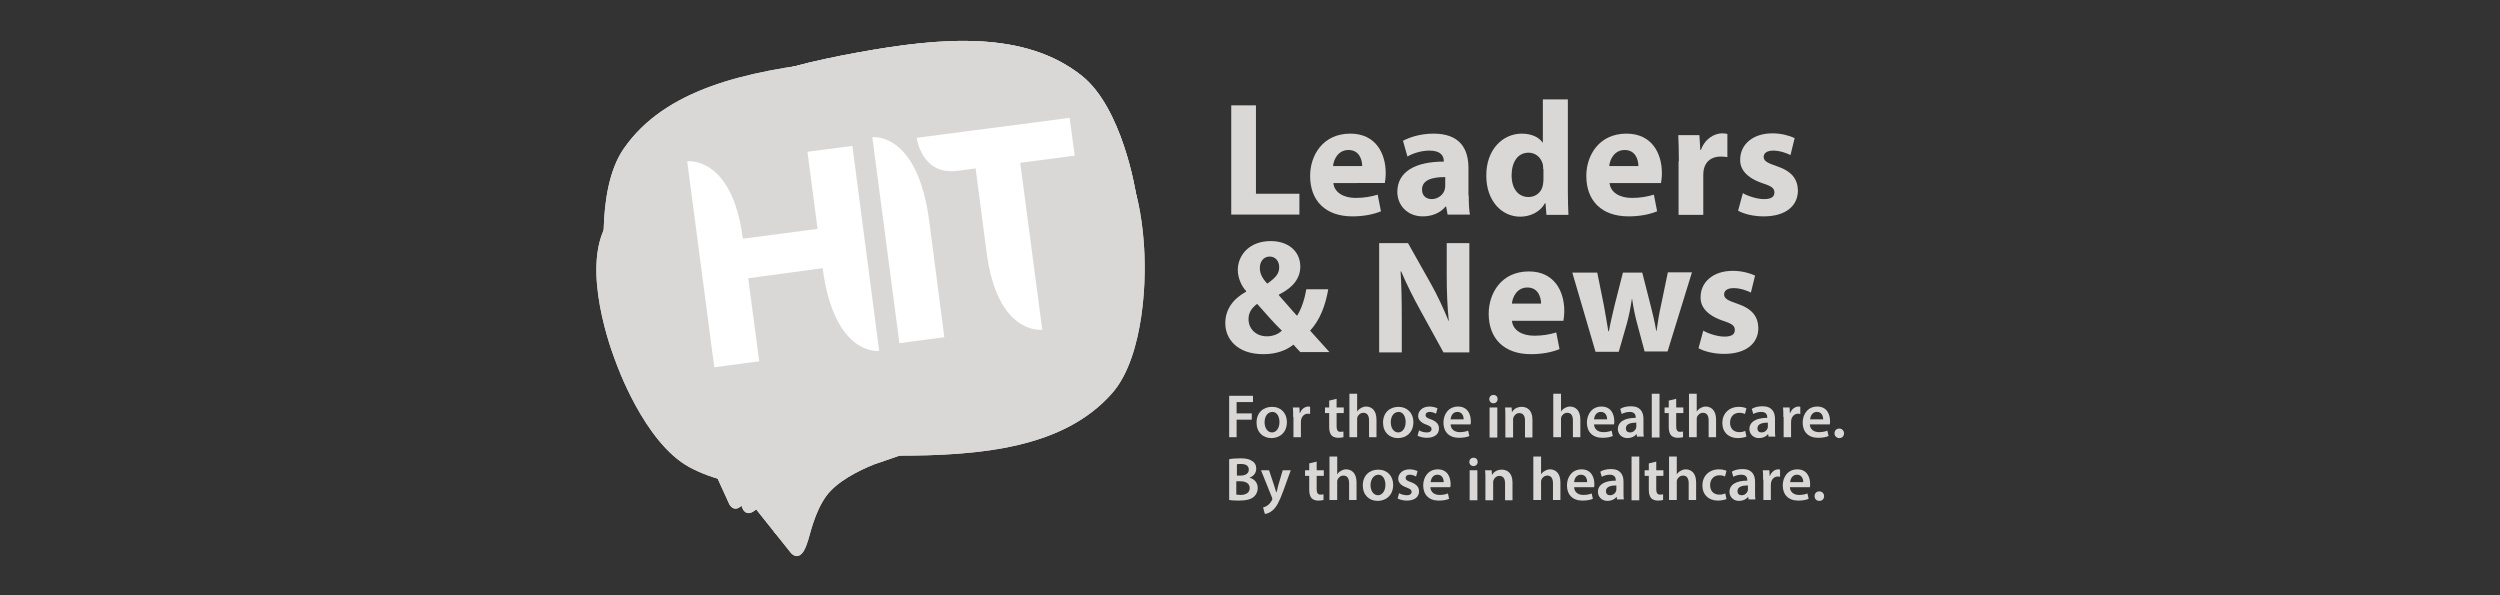<?xml version="1.0" encoding="utf-8"?>
<!-- Generator: Adobe Illustrator 27.8.0, SVG Export Plug-In . SVG Version: 6.00 Build 0)  -->
<svg version="1.1" xmlns="http://www.w3.org/2000/svg" xmlns:xlink="http://www.w3.org/1999/xlink" x="0px" y="0px"
	 viewBox="0 0 840 200" style="enable-background:new 0 0 840 200;" xml:space="preserve">
<rect x="0" y="0" width="840" height="200" fill="#333333" stroke="none"/>
<style type="text/css">
	.st0{display:none;}
	.st1{display:inline;fill:#D9D8D6;}
	.st2{display:inline;}
	.st3{clip-path:url(#SVGID_00000042733998713652907560000010278458846897701506_);}
	.st4{fill:#D9D8D6;}
	.st5{fill:#FFFFFF;}
</style>
<g id="Dermatology_Associates" class="st0">
	<path class="st1" d="M265.7,36.1c4.4-0.8,9.2-1.3,14.5-1.3c10.3,0,18.1,2.8,22.8,7.7c4.5,4.7,7.1,11.1,7.1,19.7
		c0,8.3-2.3,15.8-7.4,21.4c-5,5.5-13.5,8.7-24.4,8.7c-4.4,0-8.5-0.1-12.6-0.4V36.1z M269.8,88.5c2.3,0.3,5.5,0.4,9.2,0.4
		c18.1,0,27.1-10.2,27.1-26.5c0.2-14.4-7.8-24.2-26-24.2c-4.4,0-7.8,0.4-10.2,0.9L269.8,88.5L269.8,88.5z"/>
	<path class="st1" d="M346.7,63.7h-22.6v24.8h25.3v3.4h-29.3V35.3h28v3.4h-23.9v21.8h22.6L346.7,63.7L346.7,63.7z"/>
	<path class="st1" d="M359.2,36c3.5-0.8,8.3-1.2,12.3-1.2c7.4,0,12.1,1.6,15.3,4.7c2.4,2.4,3.9,6.1,3.9,10.1
		c0,7.6-4.5,12.5-11.1,14.8v0.2c4.5,1.4,7.4,5.7,8.7,12c1.9,8.8,3,13,4.2,15.3h-4.1c-0.9-1.7-2.1-6.6-3.6-13.8
		C383,70,379.5,66.3,372,65.9h-8.8v26h-4V36z M363.3,62.6h9c8.7,0,14.4-4.9,14.4-12.3c0-8.7-6.4-12.2-15.3-12.2
		c-3.9,0-6.7,0.4-8.1,0.8V62.6z"/>
	<path class="st1" d="M449.4,65.1c-0.5-8.5-1.2-18.9-1.2-25.1H448c-2.1,6.1-4.4,12.7-7.6,21.2l-11.9,30.7h-2.8l-11.2-30.1
		c-3.2-8.8-5.6-15.6-7.3-21.8H407c-0.2,6.6-0.6,16.5-1.3,25.9l-1.8,26H400l4.1-56.6h4.6L420.9,68c2.7,7.1,4.6,12.9,6.2,18.3h0.3
		c1.4-5.2,3.4-10.7,6.3-18.3l12.7-32.7h4.8l3.8,56.6h-3.9L449.4,65.1z"/>
	<path class="st1" d="M472.6,72l-7,19.8h-4.1L482,35.2h3.9l20.4,56.6h-4.1L495.1,72H472.6z M493.8,68.7l-6.9-18.9
		c-1.3-3.9-2.1-6.8-2.9-10h-0.2c-0.8,3.3-1.8,6.2-2.9,9.8l-7,19.1H493.8L493.8,68.7z"/>
	<path class="st1" d="M519.6,38.6h-18.5v-3.4h41v3.4h-18.5v53.3h-4V38.6z"/>
	<path class="st1" d="M566.8,92.8c-13.9,0-24.8-11-24.8-28.6c0-18.6,11.3-29.8,25.5-29.8c14.3,0,24.7,11.2,24.7,28.6
		C592.2,83,579.9,92.8,566.8,92.8L566.8,92.8z M567,89.4c13.4,0,20.9-12.2,20.9-26.2c0-11.9-6.6-25.5-20.7-25.5
		c-14.4,0-21,13.1-21,26.3C546.2,76.7,553.6,89.4,567,89.4L567,89.4z"/>
	<path class="st1" d="M602.1,35.2h4v53.3h25.2v3.4h-29.2V35.2z"/>
	<path class="st1" d="M657.5,92.8c-13.9,0-24.8-11-24.8-28.6c0-18.6,11.3-29.8,25.5-29.8c14.3,0,24.7,11.2,24.7,28.6
		C682.9,83,670.6,92.8,657.5,92.8L657.5,92.8z M657.8,89.4c13.4,0,20.9-12.2,20.9-26.2c0-11.9-6.6-25.5-20.7-25.5
		c-14.4,0-21,13.1-21,26.3C636.9,76.7,644.3,89.4,657.8,89.4L657.8,89.4z"/>
	<path class="st1" d="M733.4,89.4c-2.9,1.2-8.8,3-16.5,3c-7.5,0-14.3-1.8-20-7.4c-4.7-4.5-7.8-12.2-7.8-21.3
		c0-15.7,10.3-29.1,29.6-29.1c6,0,11,1.4,13.2,2.5l-1.3,3.3C727.7,39,724,38,718.5,38c-15.5,0-25.1,10.2-25.1,25.5
		c0,16,9.3,25.5,24.3,25.5c6,0,9.7-0.8,11.8-2V67h-13.1v-3.3h17.1L733.4,89.4L733.4,89.4z"/>
	<path class="st1" d="M757.6,91.9V67.4l-18-32.1h4.5l9.3,16.9c2.4,4.5,4.5,8.1,6.5,12.2h0.2c1.7-3.8,4-7.7,6.6-12.3l9.7-16.8h4.5
		l-19.1,32.2v24.4H757.6L757.6,91.9z"/>
	<path class="st1" d="M290.8,146.3c0,3.2,0.1,6.5,0.6,9.6h-3.7l-0.6-5.8h-0.2c-2,3.1-6.5,6.7-12.9,6.7c-8.1,0-11.8-5.7-11.8-11.1
		c0-9.3,8.1-15,24.6-14.8v-1.1c0-3.9-0.8-11.9-10.3-11.8c-3.5,0-7.2,0.9-10.2,3l-1.3-2.9c3.7-2.4,8.2-3.4,11.8-3.4
		c11.7,0,13.9,8.7,13.9,15.9L290.8,146.3L290.8,146.3z M286.8,134.3c-8.8-0.3-20.4,1.1-20.4,10.8c0,5.8,3.9,8.4,8.1,8.4
		c6.7,0,10.6-4.1,11.9-8.1c0.3-0.8,0.4-1.8,0.4-2.4V134.3z"/>
	<path class="st1" d="M302.4,150.6c2.2,1.3,5.5,2.8,9.1,2.8c6.4,0,9.4-3.4,9.4-7.6c0-4.5-2.7-6.8-8.5-9.2c-6.6-2.5-10.2-6.1-10.2-11
		c0-5.9,4.6-10.9,12.4-10.9c3.7,0,6.9,1.1,8.9,2.5l-1.5,3.3c-1.4-1-4-2.4-8.1-2.4c-5.1,0-7.8,3.3-7.8,7c0,4.2,2.9,6,8.3,8.2
		c6.6,2.6,10.4,5.9,10.4,12c0,6.9-5.4,11.5-13.6,11.5c-3.9,0-7.6-1.1-10.2-2.8L302.4,150.6z"/>
	<path class="st1" d="M334,150.6c2.2,1.3,5.5,2.8,9.1,2.8c6.4,0,9.4-3.4,9.4-7.6c0-4.5-2.7-6.8-8.5-9.2c-6.6-2.5-10.2-6.1-10.2-11
		c0-5.9,4.6-10.9,12.4-10.9c3.7,0,6.9,1.1,8.9,2.5l-1.5,3.3c-1.4-1-4-2.4-8.1-2.4c-5.1,0-7.8,3.3-7.8,7c0,4.2,2.9,6,8.3,8.2
		c6.6,2.6,10.4,5.9,10.4,12c0,6.9-5.4,11.5-13.6,11.5c-3.9,0-7.6-1.1-10.2-2.8L334,150.6z"/>
	<path class="st1" d="M382.4,156.8c-10.4,0-18.5-8.1-18.5-20.7c0-13.8,9.1-21.4,19.1-21.4c11.2,0,18.7,8.4,18.7,20.7
		C401.7,150.3,391.4,156.8,382.4,156.8L382.4,156.8z M382.7,153.4c8.4,0,15-7.6,15-17.9c0-7.4-4.1-17.6-14.8-17.6
		c-10.3,0-15,9.2-15,17.8C368,145.9,374.3,153.4,382.7,153.4L382.7,153.4z"/>
	<path class="st1" d="M440,154.1c-1.8,0.8-6,2.6-11.8,2.6c-11.6,0-19.3-8.5-19.3-20.6c0-12.9,8.7-21.5,20.7-21.5
		c5,0,9.1,1.4,10.6,2.5l-1.4,3.3c-1.9-1.2-5-2.4-9.5-2.4c-10.8,0-16.4,8.2-16.4,17.7c0,10.6,6.6,17.5,16,17.5
		c4.8,0,7.9-1.3,10.1-2.4L440,154.1z"/>
	<path class="st1" d="M451.8,107.5c-1.8,0-3.1-1.6-3.1-3.4s1.4-3.5,3.3-3.5c1.8,0,3.2,1.6,3.2,3.5
		C455.1,105.9,453.9,107.5,451.8,107.5L451.8,107.5z M449.9,155.9v-40.4h4v40.3h-4V155.9z"/>
	<path class="st1" d="M492.9,146.3c0,3.2,0.1,6.5,0.6,9.6h-3.7l-0.6-5.8H489c-2,3.1-6.5,6.7-12.9,6.7c-8.1,0-11.8-5.7-11.8-11.1
		c0-9.3,8.1-15,24.6-14.8v-1.1c0-3.9-0.8-11.9-10.3-11.8c-3.5,0-7.2,0.9-10.2,3l-1.3-2.9c3.7-2.4,8.2-3.4,11.8-3.4
		c11.7,0,13.9,8.7,13.9,15.9L492.9,146.3L492.9,146.3z M488.8,134.3c-8.8-0.3-20.4,1.1-20.4,10.8c0,5.8,3.9,8.4,8.1,8.4
		c6.7,0,10.6-4.1,11.9-8.1c0.3-0.8,0.4-1.8,0.4-2.4V134.3z"/>
	<path class="st1" d="M511.7,106.6v8.9h11.5v3.3h-11.5V145c0,5.1,1.6,8.3,5.9,8.3c2.1,0,3.6-0.3,4.6-0.6l0.5,3
		c-1.3,0.5-3.2,0.9-5.6,0.9c-2.9,0-5.4-0.9-6.9-2.8c-1.8-2.1-2.5-5.5-2.5-9.7v-25.5h-6.8v-3.1h6.8v-7.4L511.7,106.6z"/>
	<path class="st1" d="M532.4,135.3c0,12.9,7.1,18,15.4,18c5.9,0,8.9-1.2,11.2-2.3l1,3.1c-1.5,0.8-5.6,2.6-12.7,2.6
		c-11.6,0-18.8-8.4-18.8-20.2c0-13.4,7.7-21.8,18.1-21.8c13.2,0,15.7,12.4,15.7,18.2c0,1.1,0,1.7-0.2,2.4H532.4z M558.1,132.1
		c0.1-5.6-2.3-14.1-12-14.1c-8.9,0-12.7,7.9-13.4,14.1H558.1z"/>
	<path class="st1" d="M571.2,150.6c2.2,1.3,5.5,2.8,9.1,2.8c6.4,0,9.4-3.4,9.4-7.6c0-4.5-2.7-6.8-8.5-9.2c-6.6-2.5-10.2-6.1-10.2-11
		c0-5.9,4.6-10.9,12.4-10.9c3.7,0,6.9,1.1,8.9,2.5l-1.5,3.3c-1.4-1-4-2.4-8.1-2.4c-5.1,0-7.8,3.3-7.8,7c0,4.2,2.9,6,8.3,8.2
		c6.6,2.6,10.4,5.9,10.4,12c0,6.9-5.4,11.5-13.6,11.5c-3.9,0-7.6-1.1-10.2-2.8L571.2,150.6z"/>
	<g class="st2">
		<g>
			<g>
				<g>
					<defs>
						<circle id="SVGID_1_" cx="147.5" cy="100.2" r="87.7"/>
					</defs>
					<clipPath id="SVGID_00000001662231776872947100000005842253168040944817_">
						<use xlink:href="#SVGID_1_"  style="overflow:visible;"/>
					</clipPath>
					<g style="clip-path:url(#SVGID_00000001662231776872947100000005842253168040944817_);">
						<path class="st4" d="M177,9.1V-6.8h76.7v238.2H177v-18.5h14.4c-0.9-9.5-1.1-23.5-1.1-35.9V9.1C190.2,9.1,177,9.1,177,9.1z"/>
						<g>
							<g>
								<path class="st4" d="M165,130.5c0-3.2-0.3-7.5-1.1-10.6c-3.7-16.1-17.5-29.3-36.4-29.3c-26.1,0-41.6,23-41.6,53.7
									c0,28.1,13.8,51.4,41,51.4c16.9,0,32.4-11.2,37-30.1c0.9-3.4,1.1-6.9,1.1-10.9V130.5z"/>
							</g>
							<path class="st4" d="M177,9.1V-6.8H51.2v238.2H177v-18.5h-8.3l-1.1-24.1H167c-7.7,15.5-24.7,27.3-47.4,27.3
								c-33.6,0-59.4-28.4-59.4-70.6c-0.3-46.2,28.4-74.6,62.3-74.6c21.2,0,35.6,10,41.9,21.2h0.6V9.2C165,9.1,177,9.1,177,9.1z"/>
						</g>
					</g>
				</g>
			</g>
		</g>
	</g>
</g>
<g id="GO_Digital_Media" class="st0">
	<g class="st2">
		<g>
			<path class="st4" d="M190.4,173.9c-9.6,5.3-19.7,9.3-30.3,11.8c-10.6,2.5-21.3,3.8-32.2,3.8c-13,0-25-2.1-35.8-6.4
				c-10.8-4.2-20.2-10.2-28.2-17.9c-7.9-7.7-14.1-16.9-18.5-27.7c-4.4-10.8-6.6-22.7-6.6-35.7c0-13.2,2.3-25.2,7-35.9
				c4.6-10.8,11-19.9,19.2-27.6c8.2-7.6,17.7-13.5,28.5-17.8s22.5-6.4,35.1-6.4c11,0,21.6,1.6,31.7,4.9c10.1,3.3,19.2,9,27.2,17
				l-14.8,15.6c-5.7-6.1-12.5-10.8-20.6-14.1c-8.1-3.3-16.4-4.9-24.9-4.9c-9.6,0-18.5,1.7-26.6,5.2c-8.2,3.5-15.3,8.2-21.3,14.4
				c-6,6.1-10.8,13.4-14.1,21.9c-3.4,8.5-5.1,17.8-5.1,27.8c0,9.9,1.7,19.1,5.1,27.6c3.4,8.5,8.1,15.8,14.1,22
				c6,6.2,13.3,11,21.8,14.5c8.5,3.5,17.8,5.2,28,5.2c6.8,0,13.8-0.8,21.2-2.5c7.4-1.6,14.1-4,20.3-7.2v-51.1h-38.4V91.9h58.2V173.9
				z"/>
			<path class="st4" d="M304.6,189.4c-12.7,0-24.4-2.2-35-6.6c-10.6-4.4-19.8-10.5-27.6-18.3s-13.8-17-18.1-27.8
				c-4.3-10.8-6.5-22.4-6.5-35c0-12.6,2.2-24.2,6.5-35c4.3-10.8,10.4-20,18.1-27.8s17-13.9,27.6-18.3c10.6-4.4,22.3-6.6,35-6.6
				s24.4,2.2,35,6.6c10.6,4.4,19.8,10.5,27.6,18.3c7.8,7.8,13.8,17,18.1,27.8c4.3,10.8,6.5,22.4,6.5,35c0,12.6-2.2,24.2-6.5,35
				c-4.3,10.8-10.4,20-18.1,27.8c-7.8,7.8-17,13.9-27.6,18.3C329,187.2,317.4,189.4,304.6,189.4z M304.6,171
				c9.7,0,18.7-1.8,26.7-5.4c8.1-3.6,15-8.6,20.8-14.8c5.8-6.3,10.3-13.6,13.5-22c3.2-8.4,4.8-17.4,4.8-27c0-9.6-1.6-18.6-4.8-27
				c-3.2-8.4-7.7-15.7-13.5-22c-5.8-6.3-12.8-11.2-20.8-14.8c-8.1-3.6-17-5.4-26.7-5.4c-9.7,0-18.7,1.8-26.7,5.4
				c-8.1,3.6-15,8.6-20.9,14.8c-5.8,6.3-10.3,13.6-13.5,22c-3.2,8.4-4.8,17.4-4.8,27c0,9.6,1.6,18.6,4.8,27
				c3.2,8.4,7.7,15.7,13.5,22c5.8,6.3,12.8,11.2,20.9,14.8C286,169.2,294.9,171,304.6,171z"/>
		</g>
		<g>
			<path class="st4" d="M428.4,36.9h-2v-18h-6.6V17H435v1.9h-6.6V36.9z"/>
			<path class="st4" d="M449.5,33.2l6.7-16.2h3.1v19.9h-2V19.7h-0.1L450,36.9H449l-7.2-17.2h-0.1v17.2h-2V17h3.1L449.5,33.2z"/>
		</g>
		<g>
			<path class="st4" d="M419.6,91.9h11.8c2.2,0,4.4,0.4,6.6,1.1s4.2,1.8,6,3.3c1.8,1.5,3.2,3.3,4.3,5.5c1.1,2.2,1.7,4.8,1.7,7.7
				c0,3-0.6,5.5-1.7,7.7c-1.1,2.2-2.5,4-4.3,5.5c-1.8,1.5-3.8,2.6-6,3.3c-2.2,0.7-4.4,1.1-6.6,1.1h-11.8V91.9z M423.2,124h7
				c2.7,0,5-0.4,7-1.2c2-0.8,3.6-1.9,5-3.3c1.3-1.4,2.3-2.9,2.9-4.6c0.6-1.7,0.9-3.5,0.9-5.3s-0.3-3.6-0.9-5.3
				c-0.6-1.7-1.6-3.2-2.9-4.6c-1.3-1.4-3-2.4-5-3.2c-2-0.8-4.3-1.2-7-1.2h-7V124z"/>
			<path class="st4" d="M462.7,127.3h-3.6V91.9h3.6V127.3z"/>
			<path class="st4" d="M500.5,98.4c-1.2-1.3-2.6-2.3-4.3-3c-1.7-0.7-3.6-1.1-5.8-1.1c-2.3,0-4.3,0.4-6.1,1.3
				c-1.8,0.8-3.3,2-4.6,3.3c-1.3,1.4-2.2,3-2.9,4.9c-0.7,1.9-1,3.8-1,5.8s0.3,4,1,5.8s1.6,3.5,2.9,4.9c1.3,1.4,2.8,2.5,4.6,3.3
				c1.8,0.8,3.8,1.3,6.1,1.3c1.8,0,3.6-0.2,5.3-0.7c1.7-0.4,3.2-1.1,4.5-1.8v-11.9h-8.4v-3.3h12.1v17.3c-2,1.2-4.2,2.1-6.6,2.7
				c-2.4,0.6-4.7,0.9-6.8,0.9c-2.6,0-5.1-0.5-7.3-1.4c-2.3-0.9-4.2-2.2-5.8-3.9c-1.7-1.7-2.9-3.6-3.9-5.9c-0.9-2.3-1.4-4.8-1.4-7.5
				s0.5-5.2,1.4-7.4c0.9-2.3,2.2-4.2,3.9-5.9c1.7-1.7,3.6-2.9,5.8-3.9c2.2-0.9,4.7-1.4,7.3-1.4c2.8,0,5.3,0.4,7.3,1.2
				c2.1,0.8,3.9,2,5.5,3.6L500.5,98.4z"/>
			<path class="st4" d="M518.8,127.3h-3.6V91.9h3.6V127.3z"/>
			<path class="st4" d="M541.8,127.3h-3.6V95.2h-11.8v-3.3h27.3v3.3h-11.9V127.3z"/>
			<path class="st4" d="M557.1,127.3h-4.2l15.4-35.4h3.5l15.4,35.4H583l-3.9-9.3H561L557.1,127.3z M562.4,114.7h15.3l-7.6-18.6
				L562.4,114.7z"/>
			<path class="st4" d="M597.6,124h16.5v3.3H594V91.9h3.6V124z"/>
			<path class="st4" d="M625.9,124.9c0,0.7-0.3,1.3-0.8,1.9c-0.5,0.5-1.1,0.8-1.9,0.8c-0.8,0-1.5-0.3-2-0.8s-0.7-1.2-0.7-1.9
				c0-0.7,0.2-1.3,0.7-1.9s1.1-0.8,2-0.8c0.8,0,1.5,0.3,1.9,0.8C625.6,123.6,625.9,124.2,625.9,124.9z"/>
			<path class="st4" d="M654.4,120.7l11.9-28.8h5.5v35.4h-3.6V96.7h-0.1l-12.8,30.6h-1.9l-12.8-30.6h-0.1v30.6h-3.6V91.9h5.5
				L654.4,120.7z"/>
			<path class="st4" d="M687,124h19v3.3h-22.6V91.9h22v3.3H687v12.1h17.1v3.3H687V124z"/>
			<path class="st4" d="M714.6,91.9h11.8c2.2,0,4.4,0.4,6.6,1.1s4.2,1.8,6,3.3c1.8,1.5,3.2,3.3,4.3,5.5c1.1,2.2,1.7,4.8,1.7,7.7
				c0,3-0.6,5.5-1.7,7.7c-1.1,2.2-2.5,4-4.3,5.5c-1.8,1.5-3.8,2.6-6,3.3c-2.2,0.7-4.4,1.1-6.6,1.1h-11.8V91.9z M718.2,124h7
				c2.7,0,5-0.4,7-1.2c2-0.8,3.6-1.9,5-3.3c1.3-1.4,2.3-2.9,2.9-4.6c0.6-1.7,0.9-3.5,0.9-5.3s-0.3-3.6-0.9-5.3
				c-0.6-1.7-1.6-3.2-2.9-4.6c-1.3-1.4-3-2.4-5-3.2c-2-0.8-4.3-1.2-7-1.2h-7V124z"/>
			<path class="st4" d="M757.7,127.3h-3.6V91.9h3.6V127.3z"/>
			<path class="st4" d="M768.7,127.3h-4.2l15.4-35.4h3.5l15.4,35.4h-4.2l-3.9-9.3h-18.1L768.7,127.3z M774,114.7h15.3l-7.6-18.6
				L774,114.7z"/>
			<g>
				<path class="st4" d="M441.7,181.1c-1.4,1.8-3,3.2-4.6,4.2c-1.6,1-3.7,1.5-6.1,1.5c-1.5,0-3-0.2-4.3-0.7c-1.4-0.5-2.6-1.1-3.6-2
					c-1-0.9-1.9-1.9-2.5-3.2c-0.6-1.3-0.9-2.7-0.9-4.3c0-1.2,0.2-2.4,0.6-3.5c0.4-1.1,1-2,1.7-2.9c0.7-0.9,1.6-1.6,2.5-2.3
					c1-0.7,2-1.2,3.1-1.7c-1.2-1.2-2.2-2.4-3-3.7c-0.8-1.3-1.3-2.8-1.3-4.5c0-1.3,0.3-2.5,0.8-3.5c0.5-1,1.2-1.9,2-2.6
					c0.8-0.7,1.8-1.2,2.9-1.6c1.1-0.4,2.3-0.5,3.5-0.5c1.2,0,2.4,0.2,3.4,0.5c1.1,0.3,2,0.8,2.9,1.5c0.8,0.7,1.5,1.5,1.9,2.5
					c0.5,1,0.7,2.1,0.7,3.5c0,1.1-0.2,2.1-0.7,3.1c-0.5,0.9-1,1.8-1.8,2.5c-0.7,0.7-1.5,1.4-2.4,2c-0.9,0.6-1.8,1.1-2.7,1.6l7.6,8
					l4.8-8h4.8l-6.9,11l8.2,8.4h-5.8L441.7,181.1z M430.2,168.9c-0.8,0.4-1.5,0.9-2.3,1.3c-0.7,0.5-1.4,1-2,1.6
					c-0.6,0.6-1.1,1.3-1.5,2.1c-0.4,0.8-0.6,1.6-0.6,2.6c0,1,0.2,1.9,0.6,2.7c0.4,0.8,0.9,1.5,1.5,2.1c0.6,0.6,1.4,1.1,2.2,1.4
					c0.8,0.3,1.7,0.5,2.7,0.5c0.9,0,1.7-0.1,2.5-0.4s1.5-0.6,2.1-1.1c0.7-0.5,1.3-1,1.9-1.6s1.2-1.2,1.7-1.9L430.2,168.9z
					 M431.3,164.3c0.7-0.4,1.4-0.8,2.1-1.2c0.7-0.4,1.3-0.9,1.9-1.4c0.6-0.5,1-1.1,1.4-1.8c0.4-0.7,0.6-1.4,0.6-2.3
					c0-1.3-0.4-2.3-1.3-3.1c-0.9-0.7-2-1.1-3.2-1.1c-1.4,0-2.6,0.4-3.6,1.3c-1,0.9-1.5,2-1.5,3.5c0,1,0.3,1.8,0.8,2.6
					c0.5,0.8,1.1,1.5,1.7,2.1L431.3,164.3z"/>
				<path class="st4" d="M479.1,150.5h10.6c1.6,0,3.2,0.2,4.7,0.5c1.5,0.3,2.8,0.9,4,1.6c1.2,0.8,2.1,1.8,2.8,3c0.7,1.3,1,2.8,1,4.7
					c0,2-0.4,3.6-1.1,4.8s-1.7,2.3-2.9,3c-1.2,0.7-2.4,1.3-3.8,1.6s-2.7,0.5-3.9,0.5h-7.2v16.1h-4.2V150.5z M483.4,166.3h7.2
					c2.1,0,3.8-0.5,5.2-1.4c1.3-1,2-2.4,2-4.5c0-2-0.7-3.5-2-4.5c-1.3-1-3.1-1.4-5.2-1.4h-7.2V166.3z"/>
				<path class="st4" d="M539.6,172.6c0,2-0.2,3.8-0.7,5.6c-0.5,1.8-1.3,3.3-2.3,4.6c-1.1,1.3-2.4,2.4-4.2,3.2s-3.8,1.2-6.3,1.2
					c-2.5,0-4.5-0.4-6.3-1.2c-1.7-0.8-3.1-1.9-4.2-3.2c-1.1-1.3-1.8-2.9-2.3-4.6c-0.5-1.7-0.7-3.6-0.7-5.6v-22.1h4.2V172
					c0,1.4,0.2,2.8,0.5,4.2c0.3,1.3,0.8,2.5,1.5,3.6c0.7,1,1.6,1.9,2.8,2.5c1.2,0.6,2.7,0.9,4.4,0.9c1.8,0,3.3-0.3,4.4-0.9
					c1.2-0.6,2.1-1.5,2.8-2.5c0.7-1,1.2-2.2,1.5-3.6c0.3-1.3,0.5-2.7,0.5-4.2v-21.5h4.2V172.6z"/>
				<path class="st4" d="M552.2,150.5h10.9c1.5,0,2.9,0.2,4.3,0.5c1.4,0.3,2.7,0.8,3.8,1.5c1.1,0.7,2,1.6,2.7,2.7s1,2.5,1,4.1
					c0,2.1-0.6,3.8-1.7,5.2c-1.1,1.4-2.6,2.3-4.6,2.9v0.1c1.1,0.1,2.2,0.4,3.2,0.9c1,0.5,1.8,1.1,2.6,1.9c0.7,0.8,1.3,1.7,1.7,2.7
					c0.4,1,0.6,2.1,0.6,3.3c0,2-0.4,3.6-1.2,4.9c-0.8,1.3-1.9,2.3-3.2,3.1c-1.3,0.8-2.8,1.3-4.5,1.6c-1.7,0.3-3.3,0.5-5,0.5h-10.7
					V150.5z M556.4,165.7h5.9c1,0,2-0.1,3-0.2c1-0.1,1.8-0.4,2.6-0.8c0.8-0.4,1.4-1,1.9-1.8c0.5-0.8,0.7-1.8,0.7-3
					c0-1.1-0.2-2-0.7-2.7c-0.4-0.7-1-1.2-1.7-1.6c-0.7-0.4-1.5-0.7-2.5-0.8c-0.9-0.2-1.9-0.2-2.8-0.2h-6.3V165.7z M556.4,182.3h7.2
					c1,0,2.1-0.1,3.1-0.3c1-0.2,2-0.6,2.8-1.1c0.8-0.5,1.5-1.1,2-1.9c0.5-0.8,0.8-1.8,0.8-2.9c0-1.2-0.2-2.3-0.7-3.1
					c-0.5-0.8-1.1-1.5-1.9-2c-0.8-0.5-1.7-0.9-2.7-1.1c-1-0.2-2.1-0.3-3.2-0.3h-7.3V182.3z"/>
				<path class="st4" d="M587.7,150.5h4.2v31.8h16.4v3.9h-20.6V150.5z"/>
				<path class="st4" d="M616.8,150.5h4.2v35.7h-4.2V150.5z"/>
				<path class="st4" d="M650.6,156.8c-0.7-1.1-1.6-2-2.8-2.5c-1.2-0.5-2.4-0.8-3.7-0.8c-0.9,0-1.9,0.1-2.8,0.4
					c-0.9,0.2-1.7,0.6-2.4,1.1c-0.7,0.5-1.3,1.1-1.7,1.9c-0.4,0.8-0.7,1.7-0.7,2.7c0,0.8,0.1,1.5,0.4,2.1c0.3,0.6,0.7,1.2,1.2,1.7
					c0.6,0.5,1.3,1,2.3,1.4s2.2,0.9,3.6,1.3c1.4,0.4,2.7,0.9,4,1.4c1.3,0.5,2.4,1.1,3.4,1.9c1,0.8,1.8,1.7,2.4,2.9
					c0.6,1.2,0.9,2.6,0.9,4.4c0,1.8-0.4,3.3-1.1,4.6c-0.7,1.3-1.6,2.4-2.8,3.3c-1.2,0.9-2.5,1.5-4,1.9c-1.5,0.4-3.1,0.6-4.7,0.6
					c-1,0-2.1-0.1-3.1-0.3c-1-0.2-2-0.5-3-0.9c-1-0.4-1.9-0.9-2.7-1.5c-0.8-0.6-1.6-1.4-2.2-2.3l3.6-3c0.8,1.3,1.8,2.3,3.2,3
					c1.4,0.7,2.8,1,4.4,1c0.9,0,1.8-0.1,2.8-0.4c0.9-0.3,1.8-0.7,2.5-1.2c0.7-0.5,1.3-1.2,1.8-1.9c0.5-0.8,0.7-1.7,0.7-2.7
					c0-1.1-0.2-2-0.6-2.7c-0.4-0.7-0.9-1.3-1.7-1.8c-0.8-0.5-1.8-1-2.9-1.4c-1.2-0.4-2.6-0.9-4.1-1.4c-1.3-0.4-2.5-0.9-3.5-1.4
					c-1.1-0.5-2-1.2-2.8-1.9c-0.8-0.8-1.4-1.7-1.9-2.7c-0.5-1.1-0.7-2.3-0.7-3.8c0-1.7,0.3-3.2,1-4.5s1.6-2.3,2.7-3.2
					c1.1-0.9,2.4-1.5,3.9-1.9c1.4-0.4,3-0.7,4.5-0.7c2,0,3.9,0.3,5.5,0.9c1.7,0.6,3.2,1.7,4.5,3.3L650.6,156.8z"/>
				<path class="st4" d="M665.5,150.5h4.2v15.1h19.1v-15.1h4.2v35.7h-4.2v-16.7h-19.1v16.7h-4.2V150.5z"/>
				<path class="st4" d="M705.8,150.5h4.2v35.7h-4.2V150.5z"/>
				<path class="st4" d="M722.7,150.5h5.4l20.7,29.7h0.1v-29.7h4.2v35.7h-5.4L727,156.6h-0.1v29.7h-4.2V150.5z"/>
				<path class="st4" d="M796.1,183.9c-2.1,1.1-4.2,2-6.5,2.5c-2.3,0.5-4.6,0.8-6.9,0.8c-2.8,0-5.4-0.5-7.7-1.4
					c-2.3-0.9-4.3-2.2-6-3.8c-1.7-1.6-3-3.6-4-5.9c-0.9-2.3-1.4-4.9-1.4-7.6c0-2.8,0.5-5.4,1.5-7.7c1-2.3,2.4-4.3,4.1-5.9
					c1.8-1.6,3.8-2.9,6.1-3.8c2.3-0.9,4.8-1.4,7.5-1.4c2.4,0,4.6,0.4,6.8,1.1c2.2,0.7,4.1,1.9,5.8,3.6l-3.2,3.3
					c-1.2-1.3-2.7-2.3-4.4-3c-1.7-0.7-3.5-1.1-5.3-1.1c-2.1,0-4,0.4-5.7,1.1c-1.8,0.7-3.3,1.8-4.6,3.1c-1.3,1.3-2.3,2.9-3,4.7
					c-0.7,1.8-1.1,3.8-1.1,6c0,2.1,0.4,4.1,1.1,5.9c0.7,1.8,1.7,3.4,3,4.7c1.3,1.3,2.9,2.4,4.7,3.1c1.8,0.7,3.8,1.1,6,1.1
					c1.4,0,3-0.2,4.5-0.5c1.6-0.4,3-0.9,4.3-1.5v-11h-8.2v-3.9h12.5V183.9z"/>
			</g>
		</g>
	</g>
</g>
<g id="GWL_Publishing" class="st0">
	<g class="st2">
		<path class="st4" d="M406.7,127.8c0-4.8-1-8-2.9-9.7c-1.9-1.7-5.1-2.5-9.4-2.5V111h35v4.7c-2,0-3.6,0.2-4.9,0.5
			c-1.3,0.3-2.4,0.9-3.1,1.8c-0.8,0.9-1.3,2-1.6,3.4c-0.3,1.4-0.4,3.2-0.4,5.3v13.8c-1.6,0-3,0.1-4.2,0.2c-1.3,0.1-2.6,0.4-4,0.9
			c-1.3,0.4-2.8,1-4.3,1.7L406.7,127.8z"/>
		<path class="st4" d="M394.4,149.1c-1.2,0.4-2.5,0.8-3.9,1.2c-3.7,1-7.8,1.5-12.2,1.5c-7,0-13.3-1.1-18.8-3.3
			c-5.6-2.2-10.3-5.4-14.3-9.4c-3.9-4.1-7-9-9-14.8c-2.1-5.8-3.1-12.3-3.1-19.4c0-7.5,1.1-14.3,3.4-20.4c2.3-6.2,5.5-11.4,9.7-15.9
			c4.1-4.4,9.1-7.9,14.9-10.3c5.8-2.4,12.2-3.6,19.1-3.6c4.9,0,9.6,0.7,13.9,2.1c4.3,1.4,9.1,3.7,14.2,6.8l2.6-7.6h4.3l-1.6,28.3
			h-5.9c0-4-0.8-7.5-2.3-10.4c-1.5-2.9-3.5-5.3-6-7.2c-2.5-1.9-5.3-3.3-8.4-4.2c-3.2-0.9-6.4-1.4-9.7-1.4c-5,0-9.5,1-13.4,3
			c-3.9,2-7.3,4.8-10,8.5c-2.7,3.7-4.8,8.2-6.2,13.5c-1.4,5.3-2.2,11.4-2.2,18.1c0,13.2,2.7,23.4,8.2,30.5
			c5.5,7.1,13.5,10.6,23.9,10.6c3.9,0,7.5-0.5,10.6-1.4c0.8-0.2,1.5-0.5,2.2-0.8L394.4,149.1z"/>
		<path class="st4" d="M471.3,151.8L493.7,89c1.1-3.2,2.3-6.2,3.4-8.9c1.1-2.7,2-5.2,2.6-7.4c-1.1-2.4-2.2-4.3-3.1-5.9
			c-0.9-1.6-1.9-2.8-2.8-3.7c-0.9-0.9-1.9-1.5-3-1.9c-1-0.4-2.1-0.6-3.3-0.6v-4.8h37.7v4.8c-2.4,0-4.3,0.1-5.8,0.2
			c-1.5,0.2-2.6,0.4-3.4,0.8c-0.8,0.4-1.3,0.9-1.6,1.5c-0.3,0.7-0.4,1.4-0.4,2.3c0,1.2,0.2,2.7,0.7,4.5c0.4,1.8,1.1,4,1.9,6.7
			l16.5,55.3l19.2-53.4c1.1-3.2,2-5.7,2.5-7.6c0.5-1.9,0.7-3.5,0.7-4.9c0-2.1-0.7-3.6-2-4.4c-1.4-0.8-3.8-1.2-7.2-1.2v-4.7h29.9v4.7
			c-3.8,0-6.6,0.8-8.6,2.3c-1.9,1.6-3.5,4.1-4.9,7.6l-30.9,81.3h-4.3l-23.6-70l-26.2,70H471.3z"/>
		<path class="st4" d="M458.6,110.9l-10.8-29.7c-1.5-3.9-2.8-7.2-4-9.9c-1.2-2.7-2.5-4.8-3.8-6.3c-1.4-1.6-2.9-2.7-4.6-3.3
			c-1.7-0.7-3.8-1-6.3-1v-4.8h40.1v4.8c-4.2,0-7.1,0.4-8.8,1.1c-1.7,0.7-2.5,2.2-2.5,4.3c0,1.1,0.2,2.3,0.5,3.7
			c0.3,1.4,0.8,3,1.5,4.9l11.9,36.2H458.6z"/>
		<path class="st4" d="M629.1,145c4.7,0,8.6-0.3,11.8-0.8c3.2-0.5,5.9-1.5,8.1-2.8c2.2-1.4,3.9-3.2,5.2-5.7c1.3-2.4,2.4-5.6,3.3-9.4
			h4.7l-1.8,24.2h-40.7V145C619.5,145,619.5,145,629.1,145z"/>
		<path class="st4" d="M607.2,150.6h-26.5v-4.7c2.9-0.1,5.2-0.3,7-0.7c1.8-0.4,3.1-1.1,4.1-2.1s1.6-2.4,2-4.2c0.3-1.8,0.5-4.1,0.5-7
			V74.5c0-2.9-0.1-5.2-0.4-7c-0.3-1.8-0.9-3.2-1.7-4.2c-0.9-1-2.1-1.7-3.8-2.1c-1.6-0.4-3.8-0.6-6.4-0.8v-4.7h37.4v4.7
			c-2.6,0.1-4.7,0.3-6.3,0.7c-1.6,0.4-2.8,1.1-3.7,2.2c-0.9,1.1-1.4,2.5-1.7,4.4c-0.3,1.9-0.4,4.4-0.4,7.5L607.2,150.6z"/>
		<path class="st4" d="M222.1,112.3c-2,10.5-4.7,28.3-3.5,38.3h3.4C219.9,140.1,221.5,122.7,222.1,112.3L222.1,112.3z"/>
		<path class="st4" d="M175.9,74.6c-0.9,0-2.3,0.8-4.7,3c-1.9,1.7-2.7,3-2.8,4c-0.3,3.1,5.8,3.6,7.5,5.2c2.4,2.1,5.9,5.5,8.1,3
			s-2.6-8.1-5.1-10.1C177.3,78.2,177.8,74.5,175.9,74.6L175.9,74.6z M211,21.8c-0.9,0-2.3,0.8-4.7,3c-1.9,1.7-2.7,3-2.8,4
			c-0.3,3.1,5.8,3.6,7.5,5.2c2.4,2.1,5.9,5.5,8.1,3c2.2-2.5-2.6-8.1-5.1-10.1C212.3,25.4,212.9,21.7,211,21.8L211,21.8z M275.3,19.8
			c-3.1-0.1-3.2,6-4.7,7.9c-1.9,2.5-5.1,6.2-2.5,8.3c2.6,2.1,7.9-3.1,9.8-5.7c1.9-2.6,8.9-0.7,1.6-7.9
			C277.7,20.6,276.3,19.8,275.3,19.8L275.3,19.8z"/>
		<path class="st4" d="M191.5,100.5c5-4.6,7.1-12.8,4.3-19.3c-4.3-10.1-4.4-14.6-7.6-14.7c-0.8,0-1.7,0.2-2.9,0.6
			c-14,8.1,10.2,17.5,0.3,25.6c-5.6,5.1-16.4-12.2-22.6-3.5c-1,1.7-1.4,2.9-1.5,3.7c0,2.7,4,2.8,11,7.1c5.9,4.5,11.2,4.8,15.4,2.9
			c0,0,1.5-0.8,1.9-1.1C190.3,101.5,191.5,100.5,191.5,100.5z M228.9,45.2c3.3-4.7,4.3-11.3,2.1-16.7c-4.3-10.1-4.4-14.6-7.6-14.7
			l0,0c-0.8,0-1.7,0.2-2.9,0.6c-14,8.1,10.2,17.5,0.3,25.6c-5.6,5.1-16.4-12.2-22.6-3.5c-1,1.7-1.4,2.8-1.5,3.7c0,2.7,4,2.8,11,7.1
			c6.4,4.9,12.1,4.8,16.5,2.3c0,0,2.2-1.3,2.8-1.9C227.5,47.1,228.9,45.2,228.9,45.2z M261.5,46.7c4.8,2.5,11,3,16,0.5
			c12.1-6.1,16-5.3,13.4-11.4c-9-13.4-16.8,11.3-25.5,2c-5.5-5.2,11-17.1,2-22.8c-1.7-0.9-2.9-1.3-3.8-1.2
			c-2.7,0.1-2.5,4.2-6.3,11.5c-4.9,7.4-3.9,13.7-0.3,17.9c0,0,1.5,1.5,2.1,1.9C259.5,45.5,261.5,46.7,261.5,46.7z"/>
		<path class="st4" d="M306.1,118.3c-5.3,7.9-7.7,23.5-8.8,32.2h3.8C300.8,142.2,301.8,126.7,306.1,118.3L306.1,118.3z M202.5,102
			c1.3,7.3,1.7,12,1.8,16.4c-0.9-2.2-1.9-4.1-3.2-6C201.6,109.4,202.1,106.1,202.5,102L202.5,102z M241.7,82.6
			c0.1,0.5,0.1,0.9,0.2,1.4c-3.2,10.5-5.4,22.1-7,34.4C234.9,111.6,235.4,104.6,241.7,82.6L241.7,82.6z M189.3,105.1
			c1.4,2.4,2.6,4.3,3.8,6.5c-1.8,5.2-3.4,11.2-4.8,20.1c-0.8-15.5-4.5-18.7-7.7-22.5c0.7,3.9,0,9.2,0.1,12.9
			c-8.4-9.1-17.5-17.5-31.3-20.7c20.1,11.3,27,24.5,29.8,37.1c-3.5-7.3-5.5-11.5-13.6-11.9c6.7,4.9,7.8,17.9,7.8,23.9h22.4
			c0.8-9.4,1.9-21.7,3.1-27.1c2.1,5,3.7,10,5.1,15.7c0,1.4,0,9.9,0.1,11.4h9.9c2.9-13.3,3.9-34,6.8-47.3l0,0v0
			c2.6-11.7,6.6-23.2,14.9-33.8c-13.4,12-20.9,30.8-26.2,52.2c-1.3-10.6-1.5-15.4-5.9-26.2c1.3-9,10.3-19.9,16.2-28.2
			c-6.3,5.9-16.4,14.9-18.4,22.4c-1.4-3.4-2.9-6.8-4.6-10.1c1.5,4.1,2.7,8.5,3.8,13.1c-1.8,5-3.5,8.8-5.1,12.6
			c-0.9-1-1.4-1.7-2.4-2.9c0,0-0.7,1.1-1.6,1.7C190.6,104.6,189.3,105.1,189.3,105.1z M255.1,45.2c-6,6.7-9.9,12.9-13.4,20
			c-3-6.2-6.6-12.3-11.1-18c0,0-0.5,1.4-1.7,2.5c-1.4,1.2-3,2-3,2c5.2,7,9.2,14.2,12.4,21.5c-5.1,15.1-8.1,27.6-9.7,40.3
			c-2-3.6-4.5-7.1-7.6-10.3c3.5,5.3,5.7,10.6,7,15.9c-0.7,7.7-0.8,22.7-0.6,31.4h14c0.1-18.1-0.9-43.4,1.5-61.5
			c2.2,13.7,3.6,20.9,4.9,28.2c-0.6,10.7-2.8,25.8-5.4,33.3h21.2c-2.8-13.4-1.5-33.8,0.5-47.2c4.8,13,4.8,33.7,5.9,47.2h21.4
			c2.5-25.7,8.7-65.5,26.7-95c-15.8,18.5-23,42.8-31.5,66.3c0.7-9.5,0.9-19-1.3-28.5c0.2,9.5-0.6,18.4-2.8,26.5
			c-0.6-12.9-2.7-25.9-6.6-38.8c3.4,19,1.6,37.4,1.5,56c-3.5-12-6.1-24.1-13-35.6c0.6-3.7,1.1-7.4,1.7-11.1
			c-0.8,3.4-1.6,6.7-2.3,10.1c-0.8-1.3-1.7-2.7-2.7-4c0.9,1.7,1.7,3.5,2.4,5.3c-2.2,10-4.2,20-5,30c-0.4-5.8-1.1-11.4-2-16.7
			c3.3-20.4,10.2-42.7,23-63.5c-13.2,12-19.4,29.5-26.6,46.3c-2.5-9.8-5.3-17.9-7.3-23.4c0.1-0.5,0.2-1,0.4-1.5
			c-0.2,0.4-0.3,0.8-0.5,1.2c-0.1-0.3-0.2-0.7-0.4-1c3.4-8.6,7.6-16.2,14.6-24.3c0,0-1.9-1-2.6-1.6
			C256.3,46.7,255.1,45.2,255.1,45.2z"/>
		<g>
			<path class="st4" d="M348.5,173c0,0.8-0.1,1.6-0.4,2.2c-0.3,0.7-0.7,1.2-1.3,1.7c-0.6,0.5-1.3,0.8-2.2,1.1
				c-0.9,0.3-2,0.4-3.4,0.4h-2.1v4.6c0,0.6,0,1.1,0.1,1.4c0.1,0.4,0.2,0.7,0.4,0.9c0.2,0.2,0.6,0.3,1,0.4c0.4,0.1,1,0.1,1.7,0.1v0.9
				H334v-0.9c0.6,0,1-0.1,1.3-0.1c0.3-0.1,0.6-0.2,0.8-0.4c0.2-0.2,0.3-0.5,0.4-0.8c0.1-0.3,0.1-0.8,0.1-1.3v-11c0-0.6,0-1-0.1-1.3
				c-0.1-0.3-0.2-0.6-0.3-0.8c-0.2-0.2-0.4-0.3-0.7-0.4c-0.3-0.1-0.7-0.1-1.2-0.2v-0.9h7.4c2.2,0,3.9,0.4,5,1.2
				S348.5,171.6,348.5,173z M339.1,177.2h1.7c1.6,0,2.7-0.3,3.5-0.9c0.8-0.6,1.1-1.6,1.1-3c0-1.3-0.3-2.3-0.9-2.9
				c-0.6-0.6-1.6-0.9-2.8-0.9h-2.2c-0.3,0-0.4,0.1-0.4,0.4V177.2z"/>
			<path class="st4" d="M383.9,179.3c0,1.2-0.1,2.3-0.4,3.3c-0.2,0.9-0.6,1.7-1.2,2.4c-0.5,0.6-1.2,1.1-2.1,1.4
				c-0.9,0.3-1.9,0.5-3.1,0.5c-1.2,0-2.2-0.1-3-0.3c-0.9-0.2-1.6-0.6-2.2-1.1c-0.6-0.5-1-1.2-1.3-2.1c-0.3-0.9-0.4-1.9-0.4-3.1V174
				c0-1.2,0-2.1-0.1-2.7c-0.1-0.6-0.2-1.1-0.5-1.4c-0.2-0.2-0.4-0.3-0.8-0.4c-0.3-0.1-0.8-0.1-1.3-0.1v-0.9h8.1v0.9
				c-0.5,0-1,0-1.3,0.1c-0.3,0.1-0.6,0.2-0.8,0.5c-0.2,0.3-0.4,0.7-0.4,1.4c-0.1,0.6-0.1,1.5-0.1,2.7v6.4c0,0.8,0.1,1.5,0.2,2.1
				c0.2,0.6,0.4,1.1,0.8,1.6c0.4,0.4,0.9,0.8,1.5,1s1.4,0.3,2.2,0.3c1.6,0,2.8-0.4,3.5-1.3c0.8-0.9,1.2-2.2,1.2-3.9v-5.7
				c0-1.4-0.1-2.5-0.2-3.2c-0.1-0.7-0.3-1.2-0.6-1.5c-0.2-0.2-0.5-0.3-0.8-0.4c-0.3-0.1-0.7-0.1-1.2-0.1v-0.9h6.9v0.9
				c-0.5,0-0.9,0-1.2,0.1c-0.3,0.1-0.6,0.3-0.8,0.5c-0.2,0.3-0.4,0.8-0.5,1.5c-0.1,0.7-0.1,1.7-0.1,3V179.3z"/>
			<path class="st4" d="M405.6,186.7v-0.9c0.6,0,1.1-0.1,1.5-0.1c0.4-0.1,0.7-0.2,0.9-0.4c0.2-0.2,0.3-0.5,0.4-0.8
				c0.1-0.3,0.1-0.8,0.1-1.3v-11c0-0.6,0-1-0.1-1.3c-0.1-0.3-0.2-0.6-0.3-0.8c-0.2-0.2-0.4-0.3-0.7-0.4c-0.3-0.1-0.7-0.1-1.2-0.2
				v-0.9h7.1c2.1,0,3.8,0.4,5,1.1c1.2,0.8,1.8,1.8,1.8,3.2c0,1-0.3,1.9-1,2.6c-0.7,0.7-1.7,1.2-3.1,1.6v0.1c0.5,0,0.9,0.1,1.3,0.2
				c0.4,0.1,0.7,0.1,1,0.2c0.3,0.1,0.5,0.2,0.8,0.3c0.2,0.1,0.5,0.3,0.7,0.4c1.4,1,2.1,2.2,2.1,3.7c0,0.8-0.2,1.6-0.7,2.3
				c-0.5,0.7-1.1,1.3-1.9,1.7c-0.3,0.1-0.5,0.3-0.8,0.3c-0.3,0.1-0.6,0.2-1,0.2c-0.4,0.1-0.8,0.1-1.3,0.1c-0.5,0-1.1,0-1.8,0H405.6z
				 M412.3,176.5c0.5,0,0.9,0,1.2,0c0.3,0,0.6,0,0.9-0.1c0.2,0,0.4-0.1,0.6-0.2c0.2-0.1,0.4-0.2,0.6-0.3c0.5-0.3,0.9-0.7,1.1-1.1
				c0.2-0.4,0.3-1,0.3-1.7c0-1.2-0.3-2.1-0.9-2.7c-0.6-0.5-1.6-0.8-2.8-0.8h-1.8c-0.3,0-0.4,0.1-0.4,0.4v6.5H412.3z M414.2,185.7
				c2.9,0,4.3-1.2,4.3-3.7c0-1.8-0.7-3-2.2-3.7c-0.3-0.1-0.5-0.2-0.7-0.3c-0.2-0.1-0.5-0.1-0.8-0.2c-0.3,0-0.7-0.1-1.1-0.1
				c-0.4,0-1,0-1.6,0h-1.1v5.3c0,1,0.3,1.7,0.8,2.1C412.2,185.4,413,185.7,414.2,185.7z"/>
			<path class="st4" d="M456.6,186.7h-15.3v-0.9c0.6,0,1-0.1,1.3-0.1c0.3-0.1,0.6-0.2,0.8-0.4c0.2-0.2,0.3-0.5,0.4-0.8
				c0.1-0.3,0.1-0.8,0.1-1.3v-11c0-0.6,0-1-0.1-1.3c-0.1-0.3-0.2-0.6-0.3-0.8c-0.2-0.2-0.4-0.3-0.7-0.4c-0.3-0.1-0.7-0.1-1.2-0.2
				v-0.9h7.2v0.9c-0.5,0-0.9,0.1-1.2,0.1c-0.3,0.1-0.5,0.2-0.7,0.4c-0.2,0.2-0.3,0.5-0.3,0.9c-0.1,0.4-0.1,0.8-0.1,1.4v10.2
				c0,0.7,0.1,1.2,0.2,1.6c0.1,0.4,0.4,0.7,0.7,1c0.3,0.2,0.8,0.4,1.3,0.5c0.5,0.1,1.2,0.1,2,0.1c0.9,0,1.7-0.1,2.3-0.2
				c0.6-0.1,1.1-0.3,1.5-0.5c0.4-0.3,0.7-0.6,1-1.1c0.2-0.5,0.5-1.1,0.6-1.8h0.9L456.6,186.7z"/>
			<path class="st4" d="M481.2,182.2c0,0.8,0,1.4,0.1,1.9c0.1,0.5,0.2,0.8,0.4,1.1c0.2,0.3,0.4,0.4,0.8,0.5c0.3,0.1,0.8,0.1,1.3,0.1
				v0.9h-7.7v-0.9c0.6,0,1-0.1,1.3-0.2c0.3-0.1,0.6-0.2,0.8-0.5c0.2-0.2,0.3-0.6,0.4-1c0.1-0.4,0.1-1,0.1-1.8v-9.6
				c0-0.7,0-1.2-0.1-1.6c-0.1-0.4-0.2-0.8-0.3-1c-0.2-0.3-0.4-0.4-0.7-0.5c-0.3-0.1-0.7-0.2-1.2-0.2v-0.9h7.2v0.9
				c-0.5,0-0.9,0.1-1.2,0.2c-0.3,0.1-0.5,0.3-0.7,0.6c-0.2,0.3-0.3,0.6-0.3,1.1c-0.1,0.5-0.1,1-0.1,1.7V182.2z"/>
			<path class="st4" d="M503.8,181.1h0.9c0.1,0.7,0.3,1.3,0.6,1.9c0.3,0.6,0.7,1,1.2,1.4c0.5,0.4,1,0.7,1.6,0.9
				c0.6,0.2,1.3,0.3,2,0.3c1.2,0,2.1-0.3,2.8-0.8c0.7-0.6,1-1.3,1-2.2c0-0.4-0.1-0.8-0.2-1.1c-0.1-0.3-0.4-0.6-0.7-1
				c-0.3-0.3-0.7-0.6-1.3-0.9c-0.5-0.3-1.2-0.6-2-1c-1-0.4-1.8-0.8-2.5-1.2c-0.7-0.4-1.2-0.8-1.6-1.2c-0.4-0.4-0.7-0.9-0.8-1.4
				c-0.2-0.5-0.2-1-0.2-1.6c0-0.7,0.1-1.4,0.4-2c0.3-0.6,0.6-1.1,1.1-1.6c0.5-0.4,1-0.8,1.7-1c0.6-0.2,1.4-0.4,2.1-0.4
				c0.7,0,1.3,0.1,1.9,0.3c0.6,0.2,1.2,0.6,1.8,1.1l0.6-1.1h0.5l0.3,4.7h-0.9c-0.4-1.3-0.9-2.3-1.6-2.9c-0.7-0.6-1.6-0.9-2.6-0.9
				c-1,0-1.7,0.2-2.3,0.7c-0.6,0.5-0.9,1.1-0.9,1.9c0,0.4,0.1,0.7,0.2,1c0.1,0.3,0.3,0.6,0.6,0.9c0.3,0.3,0.7,0.6,1.1,0.8
				c0.5,0.3,1,0.6,1.7,0.9c1.2,0.5,2.1,1,2.9,1.5c0.8,0.4,1.4,0.9,1.8,1.3c0.5,0.4,0.8,0.9,1,1.4c0.2,0.5,0.3,1.1,0.3,1.7
				c0,0.8-0.2,1.5-0.5,2.2c-0.3,0.7-0.8,1.2-1.3,1.7c-0.6,0.5-1.2,0.8-2,1.1c-0.8,0.3-1.7,0.4-2.6,0.4c-0.9,0-1.7-0.1-2.4-0.4
				c-0.7-0.3-1.4-0.7-2.2-1.3l-0.7,1.2h-0.5L503.8,181.1z"/>
			<path class="st4" d="M553.4,182.9c0,0.6,0,1.1,0.1,1.5c0.1,0.4,0.2,0.7,0.4,0.9c0.2,0.2,0.4,0.3,0.8,0.4c0.3,0.1,0.8,0.1,1.3,0.1
				v0.9h-7.7v-0.9c0.6,0,1-0.1,1.3-0.1c0.3-0.1,0.6-0.2,0.8-0.4c0.2-0.2,0.3-0.5,0.4-0.8s0.1-0.8,0.1-1.3v-5.1h-9.6v5
				c0,0.6,0,1.1,0.1,1.5c0.1,0.4,0.2,0.7,0.4,0.9c0.2,0.2,0.4,0.3,0.8,0.4c0.3,0.1,0.8,0.1,1.3,0.1v0.9h-7.7v-0.9
				c0.6,0,1-0.1,1.3-0.1c0.3-0.1,0.6-0.2,0.8-0.4c0.2-0.2,0.3-0.5,0.4-0.8c0.1-0.3,0.1-0.8,0.1-1.3v-11c0-0.6,0-1-0.1-1.3
				c-0.1-0.3-0.2-0.6-0.3-0.8c-0.2-0.2-0.4-0.3-0.7-0.4c-0.3-0.1-0.7-0.1-1.2-0.2v-0.9h7.2v0.9c-0.5,0-0.9,0.1-1.2,0.1
				c-0.3,0.1-0.5,0.2-0.7,0.4c-0.2,0.2-0.3,0.5-0.3,0.9c-0.1,0.4-0.1,0.8-0.1,1.4v4.5h9.6v-4.7c0-0.6,0-1-0.1-1.3
				c-0.1-0.3-0.2-0.6-0.3-0.8c-0.2-0.2-0.4-0.3-0.7-0.4c-0.3-0.1-0.7-0.1-1.2-0.2v-0.9h7.2v0.9c-0.5,0-0.9,0.1-1.2,0.1
				c-0.3,0.1-0.5,0.2-0.7,0.4c-0.2,0.2-0.3,0.5-0.3,0.9c-0.1,0.4-0.1,0.8-0.1,1.4V182.9z"/>
			<path class="st4" d="M580.8,182.2c0,0.8,0,1.4,0.1,1.9c0.1,0.5,0.2,0.8,0.4,1.1c0.2,0.3,0.4,0.4,0.8,0.5c0.3,0.1,0.8,0.1,1.3,0.1
				v0.9h-7.7v-0.9c0.6,0,1-0.1,1.3-0.2c0.3-0.1,0.6-0.2,0.8-0.5c0.2-0.2,0.3-0.6,0.4-1c0.1-0.4,0.1-1,0.1-1.8v-9.6
				c0-0.7,0-1.2-0.1-1.6c-0.1-0.4-0.2-0.8-0.3-1c-0.2-0.3-0.4-0.4-0.7-0.5c-0.3-0.1-0.7-0.2-1.2-0.2v-0.9h7.2v0.9
				c-0.5,0-0.9,0.1-1.2,0.2c-0.3,0.1-0.5,0.3-0.7,0.6c-0.2,0.3-0.3,0.6-0.3,1.1c-0.1,0.5-0.1,1-0.1,1.7V182.2z"/>
			<path class="st4" d="M618.5,186.9l-11.2-14.8h-0.1v10.1c0,0.8,0,1.4,0.1,1.9c0.1,0.5,0.2,0.8,0.3,1.1c0.2,0.3,0.4,0.4,0.7,0.5
				c0.3,0.1,0.7,0.1,1.2,0.1v0.9h-6.4v-0.9c0.6,0,1-0.1,1.3-0.2c0.3-0.1,0.6-0.2,0.8-0.5c0.2-0.2,0.3-0.6,0.4-1
				c0.1-0.4,0.1-1,0.1-1.8v-9.6c0-0.7,0-1.2-0.1-1.6c-0.1-0.4-0.2-0.8-0.3-1c-0.2-0.3-0.4-0.4-0.7-0.5c-0.3-0.1-0.7-0.2-1.2-0.2
				v-0.9h4.7l10.3,13.8h0.1v-9.3c0-0.8,0-1.4-0.1-1.9c-0.1-0.5-0.2-0.8-0.3-1.1c-0.2-0.3-0.4-0.4-0.7-0.5c-0.3-0.1-0.7-0.1-1.2-0.1
				v-0.9h6.4v0.9c-0.6,0-1,0.1-1.3,0.2c-0.3,0.1-0.6,0.2-0.8,0.5c-0.2,0.2-0.3,0.6-0.4,1c-0.1,0.4-0.1,1-0.1,1.7v14.1H618.5z"/>
			<path class="st4" d="M650.8,186.9c-1.3,0-2.5-0.2-3.6-0.6c-1.1-0.4-2-1-2.7-1.8c-0.8-0.8-1.3-1.7-1.7-2.8
				c-0.4-1.1-0.6-2.4-0.6-3.7c0-1.4,0.2-2.7,0.7-3.9c0.4-1.2,1.1-2.2,1.9-3c0.8-0.9,1.7-1.5,2.9-2c1.1-0.5,2.3-0.7,3.7-0.7
				c0.9,0,1.8,0.1,2.7,0.4c0.8,0.3,1.7,0.7,2.7,1.3l0.5-1.5h0.8l-0.3,5.4h-1.1c0-0.8-0.1-1.4-0.4-2c-0.3-0.6-0.7-1-1.1-1.4
				c-0.5-0.4-1-0.6-1.6-0.8c-0.6-0.2-1.2-0.3-1.9-0.3c-1,0-1.8,0.2-2.6,0.6s-1.4,0.9-1.9,1.6c-0.5,0.7-0.9,1.6-1.2,2.6
				c-0.3,1-0.4,2.2-0.4,3.5c0,2.5,0.5,4.5,1.6,5.8c1.1,1.4,2.6,2,4.6,2c0.8,0,1.4-0.1,2-0.3c0.6-0.2,1.1-0.4,1.5-0.7
				c0.4-0.3,0.7-0.7,0.9-1.1c0.2-0.4,0.3-0.8,0.3-1.3c0-0.9-0.2-1.5-0.6-1.9c-0.4-0.3-1-0.5-1.8-0.5v-0.9h6.7v0.9
				c-0.4,0-0.7,0-0.9,0.1c-0.3,0.1-0.5,0.2-0.6,0.3c-0.2,0.2-0.3,0.4-0.3,0.6c-0.1,0.3-0.1,0.6-0.1,1v2.6c-0.3,0-0.6,0-0.8,0
				c-0.2,0-0.5,0.1-0.8,0.2c-0.3,0.1-0.6,0.2-0.9,0.4c-0.3,0.1-0.7,0.4-1.1,0.6c-0.6,0.3-1.2,0.6-1.9,0.8
				C652.4,186.8,651.7,186.9,650.8,186.9z"/>
		</g>
	</g>
</g>
<g id="Layer_4">
	<g>
		<path class="st4" d="M354.5,33.6c-18-16.4-45.6-16.3-74.8-13l0,0c-29.2,3.3-56.2,9.3-70.1,29.3c-10,14.4-6,42.8-6,42.8
			c0,0,2.5,28.6,15.4,40.4c3.4,3.1,7.2,5.7,11.3,7.7c1.5,0.8,2.6,2,3.3,3.5l11.3,24.8c0.5,1.2,1.5,1.9,2.4,1.8
			c1.9-0.2,3.4-2.9,4.4-4.4c0.8-1.3,4.3-8.4,9.4-12.6c4.7-3.9,12.5-5.7,18.3-6.4c4.7-0.3,9.5-0.8,14.4-1.3l0,0
			c29.2-3.3,56.2-9.3,70.1-29.3c10-14.4,6-42.8,6-42.8C369.9,73.9,367.4,45.4,354.5,33.6z"/>
		<path class="st4" d="M363.4,25.4c-19.1-15.1-46.6-13-75.5-7.7l0,0C258.9,23,232.4,30.9,220,51.8c-8.9,15-3,43.1-3,43.1
			c0,0,4.5,28.3,18.2,39.2c3.6,2.9,7.6,5.1,11.8,6.9c1.5,0.7,2.8,1.8,3.6,3.3l13,24c0.6,1.2,1.6,1.8,2.5,1.6
			c1.8-0.3,3.2-3.1,4.1-4.7c0.7-1.3,3.7-8.7,8.5-13.3c4.4-4.2,12-6.5,17.8-7.7c4.7-0.6,9.5-1.4,14.3-2.3l0,0
			c28.9-5.3,55.4-13.2,67.8-34.1c8.9-15,3-43.1,3-43.1C381.6,64.5,377.1,36.2,363.4,25.4z"/>
		<path class="st4" d="M352.8,30.9c-19.8-14.2-47.2-10.7-75.8-4l0,0c-28.6,6.7-54.7,15.9-66.1,37.4c-8.2,15.5-0.9,43.2-0.9,43.2
			c0,0,5.8,28.1,20.1,38.3c3.8,2.7,7.8,4.8,12.1,6.3c1.5,0.6,2.9,1.7,3.7,3.1l14.1,23.3c0.6,1.1,1.7,1.7,2.6,1.5
			c1.8-0.4,3-3.2,3.9-4.9c0.7-1.3,3.3-8.8,7.8-13.7c4.2-4.4,11.7-7.1,17.4-8.6c4.7-0.9,9.4-1.9,14.1-3l0,0
			c28.6-6.7,54.7-15.9,66.1-37.4c8.2-15.5,0.9-43.2,0.9-43.2C372.9,69.1,367.1,41,352.8,30.9z"/>
		<path class="st4" d="M374,48.6c-15.9-18.4-43.4-21.4-72.8-21.6l0,0c-29.4-0.1-56.9,2.7-73,20.9c-11.6,13.1-11,41.8-11,41.8
			c0,0-0.9,28.7,10.6,41.9c3,3.5,6.5,6.5,10.3,8.9c1.4,0.9,2.4,2.3,2.9,3.9l8.3,26c0.4,1.2,1.2,2,2.2,2c1.9,0,3.7-2.4,4.9-3.9
			c1-1.2,5.3-7.8,10.8-11.5c5.1-3.3,13-4.2,18.9-4.3c4.7,0.2,9.6,0.3,14.5,0.4l0,0c29.4,0.1,56.9-2.7,73-20.9
			c11.6-13.1,11-41.8,11-41.8C384.6,90.5,385.4,61.9,374,48.6z"/>
		<path class="st4" d="M338.8,27.4c-21.4-11.5-48.2-4.6-75.7,5.7v0c-27.5,10.3-52.2,22.8-60.8,45.5c-6.2,16.4,4.6,43,4.6,43
			c0,0,9.4,27.1,24.8,35.4c4.1,2.2,8.4,3.7,12.8,4.7c1.6,0.4,3.1,1.3,4.1,2.6l17,21.3c0.8,1,1.9,1.5,2.8,1.1
			c1.8-0.7,2.6-3.6,3.2-5.4c0.5-1.4,2.1-9.2,6-14.6c3.6-4.9,10.7-8.5,16.2-10.7c4.5-1.5,9.1-3.1,13.6-4.8l0,0
			c27.5-10.3,52.2-22.8,60.8-45.5c6.2-16.4-4.6-43-4.6-43C363.6,62.8,354.2,35.7,338.8,27.4z"/>
		<path class="st4" d="M354.5,33.6c-18-16.4-45.6-16.3-74.8-13l0,0c-29.2,3.3-56.2,9.3-70.1,29.3c-10,14.4-6,42.8-6,42.8
			c0,0,2.5,28.6,15.4,40.4c3.4,3.1,7.2,5.7,11.3,7.7c1.5,0.8,2.6,2,3.3,3.5l11.3,24.8c0.5,1.2,1.5,1.9,2.4,1.8
			c1.9-0.2,3.4-2.9,4.4-4.4c0.8-1.3,4.3-8.4,9.4-12.6c4.7-3.9,12.5-5.7,18.3-6.4c4.7-0.3,9.5-0.8,14.4-1.3l0,0
			c29.2-3.3,56.2-9.3,70.1-29.3c10-14.4,6-42.8,6-42.8C369.9,73.9,367.4,45.4,354.5,33.6z"/>
		<path class="st4" d="M363.4,25.4c-19.1-15.1-46.6-13-75.5-7.7l0,0C258.9,23,232.4,30.9,220,51.8c-8.9,15-3,43.1-3,43.1
			c0,0,4.5,28.3,18.2,39.2c3.6,2.9,7.6,5.1,11.8,6.9c1.5,0.7,2.8,1.8,3.6,3.3l13,24c0.6,1.2,1.6,1.8,2.5,1.6
			c1.8-0.3,3.2-3.1,4.1-4.7c0.7-1.3,3.7-8.7,8.5-13.3c4.4-4.2,12-6.5,17.8-7.7c4.7-0.6,9.5-1.4,14.3-2.3l0,0
			c28.9-5.3,55.4-13.2,67.8-34.1c8.9-15,3-43.1,3-43.1C381.6,64.5,377.1,36.2,363.4,25.4z"/>
		<path class="st4" d="M352.8,30.9c-19.8-14.2-47.2-10.7-75.8-4l0,0c-28.6,6.7-54.7,15.9-66.1,37.4c-8.2,15.5-0.9,43.2-0.9,43.2
			c0,0,5.8,28.1,20.1,38.3c3.8,2.7,7.8,4.8,12.1,6.3c1.5,0.6,2.9,1.7,3.7,3.1l14.1,23.3c0.6,1.1,1.7,1.7,2.6,1.5
			c1.8-0.4,3-3.2,3.9-4.9c0.7-1.3,3.3-8.8,7.8-13.7c4.2-4.4,11.7-7.1,17.4-8.6c4.7-0.9,9.4-1.9,14.1-3l0,0
			c28.6-6.7,54.7-15.9,66.1-37.4c8.2-15.5,0.9-43.2,0.9-43.2C372.9,69.1,367.1,41,352.8,30.9z"/>
		<path class="st4" d="M374,48.6c-15.9-18.4-43.4-21.4-72.8-21.6l0,0c-29.4-0.1-56.9,2.7-73,20.9c-11.6,13.1-11,41.8-11,41.8
			c0,0-0.9,28.7,10.6,41.9c3,3.5,6.5,6.5,10.3,8.9c1.4,0.9,2.4,2.3,2.9,3.9l8.3,26c0.4,1.2,1.2,2,2.2,2c1.9,0,3.7-2.4,4.9-3.9
			c1-1.2,5.3-7.8,10.8-11.5c5.1-3.3,13-4.2,18.9-4.3c4.7,0.2,9.6,0.3,14.5,0.4l0,0c29.4,0.1,56.9-2.7,73-20.9
			c11.6-13.1,11-41.8,11-41.8C384.6,90.5,385.4,61.9,374,48.6z"/>
		<path class="st4" d="M338.8,27.4c-21.4-11.5-48.2-4.6-75.7,5.7v0c-27.5,10.3-52.2,22.8-60.8,45.5c-6.2,16.4,4.6,43,4.6,43
			c0,0,9.4,27.1,24.8,35.4c4.1,2.2,8.4,3.7,12.8,4.7c1.6,0.4,3.1,1.3,4.1,2.6l17,21.3c0.8,1,1.9,1.5,2.8,1.1
			c1.8-0.7,2.6-3.6,3.2-5.4c0.5-1.4,2.1-9.2,6-14.6c3.6-4.9,10.7-8.5,16.2-10.7c4.5-1.5,9.1-3.1,13.6-4.8l0,0
			c27.5-10.3,52.2-22.8,60.8-45.5c6.2-16.4-4.6-43-4.6-43C363.6,62.8,354.2,35.7,338.8,27.4z"/>
		<path class="st4" d="M363.4,25.4c-19.1-15.1-46.6-13-75.5-7.7l0,0C258.9,23,232.4,30.9,220,51.8c-8.9,15-3,43.1-3,43.1
			c0,0,4.5,28.3,18.2,39.2c3.6,2.9,7.6,5.1,11.8,6.9c1.5,0.7,2.8,1.8,3.6,3.3l13,24c0.6,1.2,1.6,1.8,2.5,1.6
			c1.8-0.3,3.2-3.1,4.1-4.7c0.7-1.3,3.7-8.7,8.5-13.3c4.4-4.2,12-6.5,17.8-7.7c4.7-0.6,9.5-1.4,14.3-2.3l0,0
			c28.9-5.3,55.4-13.2,67.8-34.1c8.9-15,3-43.1,3-43.1C381.6,64.5,377.1,36.2,363.4,25.4z"/>
		<g>
			<path class="st4" d="M350.2,110.8l-7.4-56.1l18.3-2.4l-1.7-12.7L308,46.3c0,0,1.6,12.7,13.7,11.1c6.1-0.8,6.1-0.8,6.1-0.8
				s0.4,3,3.7,28.2C335.1,112.8,350.2,110.8,350.2,110.8z"/>
			<path class="st4" d="M293.1,46.1l9.1,69.2l15.1-2c0,0-1.8-13.9-5.1-39.2C308.2,44.1,293.1,46.1,293.1,46.1z"/>
			<path class="st4" d="M251.4,93.5c2.4,18.1,3.7,27.9,3.7,27.9l-15.1,2l-9.1-69.2c0,0,15.1-2,18.7,26l25.1-3.3
				c-2.2-16.8-3.4-25.9-3.4-25.9l15.1-2l9,68.9c0,0-15.1,2-19-27.8L251.4,93.5L251.4,93.5z"/>
		</g>
		<g>
			<path class="st5" d="M350.2,110.8l-7.4-56.1l18.3-2.4l-1.7-12.7L308,46.3c0,0,1.6,12.7,13.7,11.1c6.1-0.8,6.1-0.8,6.1-0.8
				s0.4,3,3.7,28.2C335.1,112.8,350.2,110.8,350.2,110.8z"/>
			<path class="st5" d="M293.1,46.1l9.1,69.2l15.1-2c0,0-1.8-13.9-5.1-39.2C308.2,44.1,293.1,46.1,293.1,46.1z"/>
			<path class="st5" d="M251.4,93.5c2.4,18.1,3.7,27.9,3.7,27.9l-15.1,2l-9.1-69.2c0,0,15.1-2,18.7,26l25.1-3.3
				c-2.2-16.8-3.4-25.9-3.4-25.9l15.1-2l9,68.9c0,0-15.1,2-19-27.8L251.4,93.5L251.4,93.5z"/>
		</g>
		<g>
			<path class="st4" d="M413,133h8v2.1h-5.5v3.8h5.1v2.1h-5.1v5.9H413V133z"/>
			<path class="st4" d="M432.4,141.8c0,3.7-2.6,5.4-5.2,5.4c-2.9,0-5-2-5-5.2c0-3.3,2.2-5.3,5.2-5.3
				C430.4,136.7,432.4,138.8,432.4,141.8z M424.9,141.9c0,1.9,1,3.4,2.5,3.4c1.4,0,2.5-1.4,2.5-3.5c0-1.6-0.7-3.4-2.4-3.4
				C425.6,138.5,424.9,140.3,424.9,141.9z"/>
			<path class="st4" d="M434.5,140.1c0-1.4,0-2.3-0.1-3.2h2.2l0.1,1.9h0.1c0.5-1.4,1.7-2.2,2.8-2.2c0.2,0,0.4,0,0.6,0.1v2.4
				c-0.2,0-0.4-0.1-0.7-0.1c-1.2,0-2,0.8-2.3,1.9c0,0.2-0.1,0.5-0.1,0.8v5.2h-2.5V140.1z"/>
			<path class="st4" d="M449.1,134v2.9h2.4v1.9h-2.4v4.4c0,1.2,0.3,1.9,1.3,1.9c0.4,0,0.8-0.1,1-0.1l0,1.9c-0.4,0.1-1,0.2-1.8,0.2
				c-0.9,0-1.7-0.3-2.2-0.8c-0.5-0.6-0.8-1.5-0.8-2.8v-4.7h-1.4v-1.9h1.4v-2.3L449.1,134z"/>
			<path class="st4" d="M453.4,132.3h2.6v6h0c0.3-0.5,0.7-0.9,1.3-1.2c0.5-0.3,1.1-0.5,1.7-0.5c1.7,0,3.5,1.1,3.5,4.4v5.9H460v-5.6
				c0-1.5-0.5-2.6-1.9-2.6c-1,0-1.7,0.7-2,1.4c-0.1,0.2-0.1,0.5-0.1,0.8v6h-2.6V132.3z"/>
			<path class="st4" d="M474.9,141.8c0,3.7-2.6,5.4-5.2,5.4c-2.9,0-5-2-5-5.2c0-3.3,2.2-5.3,5.2-5.3
				C472.8,136.7,474.9,138.8,474.9,141.8z M467.3,141.9c0,1.9,1,3.4,2.5,3.4c1.4,0,2.5-1.4,2.5-3.5c0-1.6-0.7-3.4-2.4-3.4
				C468,138.5,467.3,140.3,467.3,141.9z"/>
			<path class="st4" d="M476.8,144.6c0.6,0.4,1.7,0.7,2.6,0.7c1.1,0,1.6-0.5,1.6-1.1c0-0.7-0.4-1-1.7-1.5c-2-0.7-2.8-1.8-2.8-2.9
				c0-1.8,1.5-3.2,3.8-3.2c1.1,0,2.1,0.3,2.7,0.6l-0.5,1.8c-0.4-0.2-1.2-0.6-2.1-0.6c-0.9,0-1.4,0.4-1.4,1.1c0,0.6,0.5,1,1.8,1.4
				c1.8,0.7,2.7,1.6,2.7,3.1c0,1.8-1.4,3.1-4.1,3.1c-1.2,0-2.3-0.3-3.1-0.7L476.8,144.6z"/>
			<path class="st4" d="M487.4,142.6c0.1,1.8,1.5,2.6,3.1,2.6c1.2,0,2-0.2,2.8-0.5l0.4,1.8c-0.9,0.4-2.1,0.6-3.5,0.6
				c-3.3,0-5.2-2-5.2-5.1c0-2.8,1.7-5.4,4.9-5.4c3.3,0,4.3,2.7,4.3,4.9c0,0.5,0,0.8-0.1,1.1H487.4z M491.8,140.9
				c0-0.9-0.4-2.5-2.1-2.5c-1.6,0-2.2,1.4-2.3,2.5H491.8z"/>
			<path class="st4" d="M503.2,134.1c0,0.8-0.6,1.4-1.4,1.4c-0.8,0-1.4-0.6-1.4-1.4c0-0.8,0.6-1.4,1.4-1.4
				C502.7,132.7,503.2,133.3,503.2,134.1z M500.5,147v-10.1h2.6V147H500.5z"/>
			<path class="st4" d="M505.8,139.9c0-1.2,0-2.1-0.1-3h2.2l0.1,1.5h0.1c0.4-0.8,1.5-1.7,3.2-1.7c1.8,0,3.6,1.1,3.6,4.3v6h-2.5v-5.7
				c0-1.4-0.5-2.5-1.9-2.5c-1,0-1.7,0.7-2,1.5c-0.1,0.2-0.1,0.5-0.1,0.8v5.9h-2.6V139.9z"/>
			<path class="st4" d="M521.9,132.3h2.6v6h0c0.3-0.5,0.7-0.9,1.3-1.2c0.5-0.3,1.1-0.5,1.7-0.5c1.7,0,3.5,1.1,3.5,4.4v5.9h-2.5v-5.6
				c0-1.5-0.5-2.6-1.9-2.6c-1,0-1.7,0.7-2,1.4c-0.1,0.2-0.1,0.5-0.1,0.8v6h-2.6V132.3z"/>
			<path class="st4" d="M535.6,142.6c0.1,1.8,1.5,2.6,3.1,2.6c1.2,0,2-0.2,2.8-0.5l0.4,1.8c-0.9,0.4-2.1,0.6-3.5,0.6
				c-3.3,0-5.2-2-5.2-5.1c0-2.8,1.7-5.4,4.9-5.4c3.3,0,4.3,2.7,4.3,4.9c0,0.5,0,0.8-0.1,1.1H535.6z M540,140.9
				c0-0.9-0.4-2.5-2.1-2.5c-1.6,0-2.2,1.4-2.3,2.5H540z"/>
			<path class="st4" d="M550.1,147l-0.2-1.1h-0.1c-0.6,0.8-1.7,1.3-3,1.3c-2,0-3.2-1.5-3.2-3c0-2.5,2.3-3.8,6-3.8v-0.2
				c0-0.7-0.3-1.8-2-1.8c-1,0-2,0.3-2.7,0.7l-0.5-1.7c0.7-0.5,2-0.9,3.6-0.9c3.2,0,4.2,2,4.2,4.2v3.6c0,0.9,0,1.8,0.1,2.4H550.1z
				 M549.8,142c-1.8,0-3.5,0.4-3.5,1.9c0,1,0.6,1.4,1.4,1.4c1,0,1.8-0.7,2-1.4c0.1-0.2,0.1-0.4,0.1-0.6V142z"/>
			<path class="st4" d="M555,132.3h2.6V147H555V132.3z"/>
			<path class="st4" d="M563.2,134v2.9h2.4v1.9h-2.4v4.4c0,1.2,0.3,1.9,1.3,1.9c0.4,0,0.8-0.1,1-0.1l0,1.9c-0.4,0.1-1,0.2-1.8,0.2
				c-0.9,0-1.7-0.3-2.2-0.8c-0.5-0.6-0.8-1.5-0.8-2.8v-4.7h-1.4v-1.9h1.4v-2.3L563.2,134z"/>
			<path class="st4" d="M567.5,132.3h2.6v6h0c0.3-0.5,0.7-0.9,1.3-1.2c0.5-0.3,1.1-0.5,1.7-0.5c1.7,0,3.5,1.1,3.5,4.4v5.9h-2.5v-5.6
				c0-1.5-0.5-2.6-1.9-2.6c-1,0-1.7,0.7-2,1.4c-0.1,0.2-0.1,0.5-0.1,0.8v6h-2.6V132.3z"/>
			<path class="st4" d="M586.8,146.7c-0.5,0.2-1.6,0.5-2.9,0.5c-3.1,0-5.2-2-5.2-5.1c0-3,2.1-5.4,5.6-5.4c0.9,0,1.9,0.2,2.5,0.5
				l-0.5,1.9c-0.4-0.2-1-0.4-1.9-0.4c-1.9,0-3.1,1.4-3.1,3.3c0,2.1,1.3,3.2,3.1,3.2c0.9,0,1.5-0.2,2-0.4L586.8,146.7z"/>
			<path class="st4" d="M594.3,147l-0.2-1.1h-0.1c-0.6,0.8-1.7,1.3-3,1.3c-2,0-3.2-1.5-3.2-3c0-2.5,2.3-3.8,6-3.8v-0.2
				c0-0.7-0.3-1.8-2-1.8c-1,0-2,0.3-2.7,0.7l-0.5-1.7c0.7-0.5,2-0.9,3.6-0.9c3.2,0,4.2,2,4.2,4.2v3.6c0,0.9,0,1.8,0.1,2.4H594.3z
				 M594,142c-1.8,0-3.5,0.4-3.5,1.9c0,1,0.6,1.4,1.4,1.4c1,0,1.8-0.7,2-1.4c0.1-0.2,0.1-0.4,0.1-0.6V142z"/>
			<path class="st4" d="M599.2,140.1c0-1.4,0-2.3-0.1-3.2h2.2l0.1,1.9h0.1c0.5-1.4,1.7-2.2,2.8-2.2c0.2,0,0.4,0,0.6,0.1v2.4
				c-0.2,0-0.4-0.1-0.7-0.1c-1.2,0-2,0.8-2.3,1.9c0,0.2-0.1,0.5-0.1,0.8v5.2h-2.5V140.1z"/>
			<path class="st4" d="M608.1,142.6c0.1,1.8,1.5,2.6,3.1,2.6c1.2,0,2-0.2,2.8-0.5l0.4,1.8c-0.9,0.4-2.1,0.6-3.5,0.6
				c-3.3,0-5.2-2-5.2-5.1c0-2.8,1.7-5.4,4.9-5.4c3.3,0,4.3,2.7,4.3,4.9c0,0.5,0,0.8-0.1,1.1H608.1z M612.6,140.9
				c0-0.9-0.4-2.5-2.1-2.5c-1.6,0-2.2,1.4-2.3,2.5H612.6z"/>
			<path class="st4" d="M616.4,145.6c0-1,0.7-1.6,1.6-1.6c0.9,0,1.6,0.7,1.6,1.6c0,0.9-0.6,1.6-1.6,1.6
				C617.1,147.2,616.4,146.5,616.4,145.6z"/>
			<path class="st4" d="M413,154.3c0.8-0.2,2.3-0.3,3.7-0.3c1.9,0,3,0.2,4,0.9c0.9,0.5,1.4,1.4,1.4,2.6c0,1.3-0.8,2.5-2.3,3v0
				c1.5,0.4,2.8,1.5,2.8,3.5c0,1.2-0.5,2.2-1.3,2.9c-1,0.9-2.6,1.3-5.2,1.3c-1.4,0-2.5-0.1-3.1-0.2V154.3z M415.5,159.8h1.3
				c1.8,0,2.8-0.8,2.8-2c0-1.3-1-1.9-2.6-1.9c-0.7,0-1.2,0-1.4,0.1V159.8z M415.5,166.2c0.3,0,0.8,0.1,1.3,0.1
				c1.6,0,3.1-0.6,3.1-2.3c0-1.6-1.4-2.3-3.2-2.3h-1.3V166.2z"/>
			<path class="st4" d="M426.4,158l1.8,5.4c0.2,0.6,0.4,1.4,0.6,2h0.1c0.2-0.6,0.4-1.3,0.5-2l1.6-5.4h2.7l-2.5,6.9
				c-1.4,3.8-2.3,5.4-3.5,6.5c-1,0.9-2,1.2-2.7,1.3l-0.6-2.2c0.4-0.1,1-0.3,1.5-0.7c0.5-0.3,1-0.9,1.4-1.6c0.1-0.2,0.2-0.3,0.2-0.5
				c0-0.1,0-0.2-0.1-0.5l-3.7-9.2H426.4z"/>
			<path class="st4" d="M442.4,155.1v2.9h2.4v1.9h-2.4v4.4c0,1.2,0.3,1.9,1.3,1.9c0.4,0,0.8-0.1,1-0.1l0,1.9c-0.4,0.1-1,0.2-1.8,0.2
				c-0.9,0-1.7-0.3-2.2-0.8c-0.5-0.6-0.8-1.5-0.8-2.8v-4.7h-1.4V158h1.4v-2.3L442.4,155.1z"/>
			<path class="st4" d="M446.7,153.4h2.6v6h0c0.3-0.5,0.7-0.9,1.3-1.2c0.5-0.3,1.1-0.5,1.7-0.5c1.7,0,3.5,1.1,3.5,4.4v5.9h-2.5v-5.6
				c0-1.5-0.5-2.6-1.9-2.6c-1,0-1.7,0.7-2,1.4c-0.1,0.2-0.1,0.5-0.1,0.8v6h-2.6V153.4z"/>
			<path class="st4" d="M468.1,162.9c0,3.7-2.6,5.4-5.2,5.4c-2.9,0-5-2-5-5.2c0-3.3,2.2-5.3,5.2-5.3
				C466.1,157.8,468.1,159.9,468.1,162.9z M460.5,163c0,1.9,1,3.4,2.5,3.4c1.4,0,2.5-1.4,2.5-3.5c0-1.6-0.7-3.4-2.4-3.4
				C461.3,159.6,460.5,161.4,460.5,163z"/>
			<path class="st4" d="M470.1,165.7c0.6,0.4,1.7,0.7,2.6,0.7c1.1,0,1.6-0.5,1.6-1.1c0-0.7-0.4-1-1.7-1.5c-2-0.7-2.8-1.8-2.8-2.9
				c0-1.8,1.5-3.2,3.8-3.2c1.1,0,2.1,0.3,2.7,0.6l-0.5,1.8c-0.4-0.2-1.2-0.6-2.1-0.6c-0.9,0-1.4,0.4-1.4,1.1c0,0.6,0.5,1,1.8,1.4
				c1.8,0.7,2.7,1.6,2.7,3.1c0,1.8-1.4,3.1-4.1,3.1c-1.2,0-2.3-0.3-3.1-0.7L470.1,165.7z"/>
			<path class="st4" d="M480.6,163.7c0.1,1.8,1.5,2.6,3.1,2.6c1.2,0,2-0.2,2.8-0.5l0.4,1.8c-0.9,0.4-2.1,0.6-3.5,0.6
				c-3.3,0-5.2-2-5.2-5.1c0-2.8,1.7-5.4,4.9-5.4c3.3,0,4.3,2.7,4.3,4.9c0,0.5,0,0.8-0.1,1.1H480.6z M485.1,162
				c0-0.9-0.4-2.5-2.1-2.5c-1.6,0-2.2,1.4-2.3,2.5H485.1z"/>
			<path class="st4" d="M496.5,155.2c0,0.8-0.6,1.4-1.4,1.4c-0.8,0-1.4-0.6-1.4-1.4c0-0.8,0.6-1.4,1.4-1.4
				C496,153.8,496.5,154.4,496.5,155.2z M493.8,168.1V158h2.6v10.1H493.8z"/>
			<path class="st4" d="M499.1,161c0-1.2,0-2.1-0.1-3h2.2l0.1,1.5h0.1c0.4-0.8,1.5-1.7,3.2-1.7c1.8,0,3.6,1.1,3.6,4.3v6h-2.5v-5.7
				c0-1.4-0.5-2.5-1.9-2.5c-1,0-1.7,0.7-2,1.5c-0.1,0.2-0.1,0.5-0.1,0.8v5.9h-2.6V161z"/>
			<path class="st4" d="M515.2,153.4h2.6v6h0c0.3-0.5,0.7-0.9,1.3-1.2c0.5-0.3,1.1-0.5,1.7-0.5c1.7,0,3.5,1.1,3.5,4.4v5.9h-2.5v-5.6
				c0-1.5-0.5-2.6-1.9-2.6c-1,0-1.7,0.7-2,1.4c-0.1,0.2-0.1,0.5-0.1,0.8v6h-2.6V153.4z"/>
			<path class="st4" d="M528.9,163.7c0.1,1.8,1.5,2.6,3.1,2.6c1.2,0,2-0.2,2.8-0.5l0.4,1.8c-0.9,0.4-2.1,0.6-3.5,0.6
				c-3.3,0-5.2-2-5.2-5.1c0-2.8,1.7-5.4,4.9-5.4c3.3,0,4.3,2.7,4.3,4.9c0,0.5,0,0.8-0.1,1.1H528.9z M533.3,162
				c0-0.9-0.4-2.5-2.1-2.5c-1.6,0-2.2,1.4-2.3,2.5H533.3z"/>
			<path class="st4" d="M543.4,168.1l-0.2-1.1h-0.1c-0.6,0.8-1.7,1.3-3,1.3c-2,0-3.2-1.5-3.2-3c0-2.5,2.3-3.8,6-3.8v-0.2
				c0-0.7-0.3-1.8-2-1.8c-1,0-2,0.3-2.7,0.7l-0.5-1.7c0.7-0.5,2-0.9,3.6-0.9c3.2,0,4.2,2,4.2,4.2v3.6c0,0.9,0,1.8,0.1,2.4H543.4z
				 M543.1,163.1c-1.8,0-3.5,0.4-3.5,1.9c0,1,0.6,1.4,1.4,1.4c1,0,1.8-0.7,2-1.4c0.1-0.2,0.1-0.4,0.1-0.6V163.1z"/>
			<path class="st4" d="M548.2,153.4h2.6v14.7h-2.6V153.4z"/>
			<path class="st4" d="M556.5,155.1v2.9h2.4v1.9h-2.4v4.4c0,1.2,0.3,1.9,1.3,1.9c0.4,0,0.8-0.1,1-0.1l0,1.9c-0.4,0.1-1,0.2-1.8,0.2
				c-0.9,0-1.7-0.3-2.2-0.8c-0.5-0.6-0.8-1.5-0.8-2.8v-4.7h-1.4V158h1.4v-2.3L556.5,155.1z"/>
			<path class="st4" d="M560.8,153.4h2.6v6h0c0.3-0.5,0.7-0.9,1.3-1.2c0.5-0.3,1.1-0.5,1.7-0.5c1.7,0,3.5,1.1,3.5,4.4v5.9h-2.5v-5.6
				c0-1.5-0.5-2.6-1.9-2.6c-1,0-1.7,0.7-2,1.4c-0.1,0.2-0.1,0.5-0.1,0.8v6h-2.6V153.4z"/>
			<path class="st4" d="M580.1,167.7c-0.5,0.2-1.6,0.5-2.9,0.5c-3.1,0-5.2-2-5.2-5.1c0-3,2.1-5.4,5.6-5.4c0.9,0,1.9,0.2,2.5,0.5
				l-0.5,1.9c-0.4-0.2-1-0.4-1.9-0.4c-1.9,0-3.1,1.4-3.1,3.3c0,2.1,1.3,3.2,3.1,3.2c0.9,0,1.5-0.2,2-0.4L580.1,167.7z"/>
			<path class="st4" d="M587.6,168.1l-0.2-1.1h-0.1c-0.6,0.8-1.7,1.3-3,1.3c-2,0-3.2-1.5-3.2-3c0-2.5,2.3-3.8,6-3.8v-0.2
				c0-0.7-0.3-1.8-2-1.8c-1,0-2,0.3-2.7,0.7l-0.5-1.7c0.7-0.5,2-0.9,3.6-0.9c3.2,0,4.2,2,4.2,4.2v3.6c0,0.9,0,1.8,0.1,2.4H587.6z
				 M587.3,163.1c-1.8,0-3.5,0.4-3.5,1.9c0,1,0.6,1.4,1.4,1.4c1,0,1.8-0.7,2-1.4c0.1-0.2,0.1-0.4,0.1-0.6V163.1z"/>
			<path class="st4" d="M592.4,161.2c0-1.4,0-2.3-0.1-3.2h2.2l0.1,1.9h0.1c0.5-1.4,1.7-2.2,2.8-2.2c0.2,0,0.4,0,0.6,0.1v2.4
				c-0.2,0-0.4-0.1-0.7-0.1c-1.2,0-2,0.8-2.3,1.9c0,0.2-0.1,0.5-0.1,0.8v5.2h-2.5V161.2z"/>
			<path class="st4" d="M601.4,163.7c0.1,1.8,1.5,2.6,3.1,2.6c1.2,0,2-0.2,2.8-0.5l0.4,1.8c-0.9,0.4-2.1,0.6-3.5,0.6
				c-3.3,0-5.2-2-5.2-5.1c0-2.8,1.7-5.4,4.9-5.4c3.3,0,4.3,2.7,4.3,4.9c0,0.5,0,0.8-0.1,1.1H601.4z M605.9,162
				c0-0.9-0.4-2.5-2.1-2.5c-1.6,0-2.2,1.4-2.3,2.5H605.9z"/>
			<path class="st4" d="M609.7,166.7c0-1,0.7-1.6,1.6-1.6c0.9,0,1.6,0.7,1.6,1.6c0,0.9-0.6,1.6-1.6,1.6
				C610.3,168.3,609.7,167.6,609.7,166.7z"/>
		</g>
		<g>
			<path class="st4" d="M413.7,35.4h8.3v29.7h14.6v7h-22.9V35.4z"/>
			<path class="st4" d="M448,61.4c0.3,3.4,3.6,5.1,7.5,5.1c2.8,0,5.1-0.4,7.4-1.1L464,71c-2.7,1.1-6,1.7-9.6,1.7
				c-9,0-14.2-5.2-14.2-13.6c0-6.8,4.2-14.2,13.5-14.2c8.6,0,11.9,6.7,11.9,13.3c0,1.4-0.2,2.7-0.3,3.3H448z M457.7,55.8
				c0-2-0.9-5.4-4.6-5.4c-3.5,0-5,3.2-5.2,5.4H457.7z"/>
			<path class="st4" d="M493.5,65.7c0,2.5,0.1,5,0.4,6.4h-7.5l-0.5-2.7h-0.2c-1.7,2.1-4.5,3.3-7.6,3.3c-5.4,0-8.6-3.9-8.6-8.2
				c0-6.9,6.2-10.2,15.6-10.2V54c0-1.4-0.8-3.4-4.8-3.4c-2.7,0-5.6,0.9-7.4,2l-1.5-5.3c1.9-1,5.5-2.4,10.3-2.4
				c8.9,0,11.7,5.2,11.7,11.5V65.7z M485.5,59.5c-4.4,0-7.7,1-7.7,4.2c0,2.1,1.4,3.2,3.3,3.2c2,0,3.8-1.4,4.3-3.1
				c0.1-0.4,0.2-0.9,0.2-1.4V59.5z"/>
			<path class="st4" d="M526.8,33.4v30.8c0,3,0.1,6.2,0.2,8h-7.4l-0.3-3.9h-0.2c-1.6,2.9-4.9,4.5-8.3,4.5c-6.3,0-11.4-5.4-11.4-13.7
				c-0.1-8.9,5.6-14.2,11.9-14.2c3.3,0,5.8,1.2,7,3h0.1V33.4H526.8z M518.5,56.8c0-0.5,0-1-0.1-1.5c-0.5-2.2-2.3-4-4.8-4
				c-3.8,0-5.7,3.4-5.7,7.6c0,4.5,2.2,7.3,5.7,7.3c2.4,0,4.4-1.6,4.8-4c0.1-0.5,0.2-1.2,0.2-1.9V56.8z"/>
			<path class="st4" d="M540.8,61.4c0.3,3.4,3.6,5.1,7.5,5.1c2.8,0,5.1-0.4,7.4-1.1l1.1,5.6c-2.7,1.1-6,1.7-9.6,1.7
				c-9,0-14.2-5.2-14.2-13.6c0-6.8,4.2-14.2,13.5-14.2c8.6,0,11.9,6.7,11.9,13.3c0,1.4-0.2,2.7-0.3,3.3H540.8z M550.5,55.8
				c0-2-0.9-5.4-4.6-5.4c-3.5,0-5,3.2-5.2,5.4H550.5z"/>
			<path class="st4" d="M564.1,54.2c0-3.9-0.1-6.5-0.2-8.8h7.1l0.3,5h0.2c1.4-3.9,4.6-5.6,7.2-5.6c0.8,0,1.1,0.1,1.7,0.2v7.8
				c-0.7-0.1-1.3-0.2-2.2-0.2c-3.1,0-5.1,1.6-5.7,4.2c-0.1,0.5-0.2,1.1-0.2,1.9v13.5h-8.3V54.2z"/>
			<path class="st4" d="M585.6,64.9c1.5,0.9,4.7,2,7.1,2c2.5,0,3.5-0.8,3.5-2.2c0-1.4-0.8-2.1-3.9-3.1c-5.6-1.9-7.7-4.8-7.6-8
				c0-5,4.2-8.8,10.8-8.8c3.1,0,5.8,0.8,7.5,1.6l-1.4,5.7c-1.2-0.6-3.5-1.5-5.8-1.5c-2,0-3.2,0.8-3.2,2.1c0,1.3,1,2,4.3,3.1
				c5.1,1.7,7.1,4.3,7.2,8.2c0,5-3.9,8.7-11.5,8.7c-3.5,0-6.6-0.8-8.6-1.9L585.6,64.9z"/>
		</g>
		<g>
			<path class="st4" d="M437,118.4c-0.8-0.8-1.5-1.6-2.4-2.6c-2.4,1.9-5.7,3.2-10.1,3.2c-8.9,0-12.8-5.2-12.8-10.4
				c0-4.8,2.8-8.3,7-10.6v-0.2c-1.6-1.7-2.8-4.5-2.8-7.1c0-4.7,3.6-9.7,11.1-9.7c5.7,0,9.9,3.3,9.9,8.6c0,3.7-2.2,6.9-7.2,9.4v0.2
				c2.1,2.3,4.3,5,6.1,6.9c1.5-2.3,2.6-5.7,3.1-8.9h7.4c-1,5.6-2.8,10.3-6.1,13.9c2.1,2.3,4.2,4.7,6.5,7.2H437z M425.7,113
				c2.1,0,3.9-0.8,5-1.9c-2.3-2.2-5.3-5.6-8.3-9c-1.5,1.1-2.9,2.7-2.9,5.1C419.5,110.4,421.9,113,425.7,113L425.7,113z M426.6,86.2
				c-2.1,0-3.3,1.8-3.3,3.8c0,1.9,0.8,3.5,2.5,5.3c2.7-1.9,4-3.3,4-5.4C429.9,88.1,428.8,86.2,426.6,86.2L426.6,86.2z"/>
			<path class="st4" d="M463.4,118.4V81.7h9.7l7.6,13.5c2.2,3.9,4.3,8.4,6,12.6h0.1c-0.5-4.8-0.7-9.8-0.7-15.4V81.7h7.6v36.7h-8.7
				l-7.8-14.2c-2.2-4-4.6-8.7-6.4-13h-0.2c0.3,4.9,0.4,10.1,0.4,16.1v11.1H463.4z"/>
			<path class="st4" d="M508,107.7c0.3,3.4,3.6,5.1,7.5,5.1c2.8,0,5.1-0.4,7.4-1.1l1.1,5.6c-2.7,1.1-6,1.7-9.6,1.7
				c-9,0-14.2-5.2-14.2-13.6c0-6.8,4.2-14.2,13.5-14.2c8.6,0,11.9,6.7,11.9,13.3c0,1.4-0.2,2.7-0.3,3.3H508z M517.8,102
				c0-2-0.9-5.4-4.6-5.4c-3.5,0-5,3.2-5.2,5.4H517.8z"/>
			<path class="st4" d="M536.7,91.7l2.2,10.9c0.5,2.7,1,5.7,1.5,8.7h0.2c0.5-3,1.3-6,1.9-8.7l2.8-11h6.5l2.7,10.6c0.8,3.1,1.5,6,2,9
				h0.1c0.4-3,0.9-6,1.6-9.1l2.2-10.6h8.1l-8.2,26.6h-7.7l-2.5-9.3c-0.7-2.6-1.2-5-1.7-8.3h-0.1c-0.5,3.3-1,5.8-1.7,8.3l-2.7,9.4
				h-7.8l-7.8-26.6H536.7z"/>
			<path class="st4" d="M572.3,111.1c1.5,0.9,4.7,2,7.1,2c2.5,0,3.5-0.8,3.5-2.2c0-1.4-0.8-2.1-3.9-3.1c-5.6-1.9-7.7-4.8-7.6-8
				c0-5,4.2-8.8,10.8-8.8c3.1,0,5.8,0.8,7.5,1.6l-1.4,5.7c-1.2-0.6-3.5-1.5-5.8-1.5c-2,0-3.2,0.8-3.2,2.1c0,1.3,1,2,4.3,3.1
				c5.1,1.7,7.1,4.3,7.2,8.2c0,5-3.9,8.7-11.5,8.7c-3.5,0-6.6-0.8-8.6-1.9L572.3,111.1z"/>
		</g>
	</g>
</g>
</svg>

